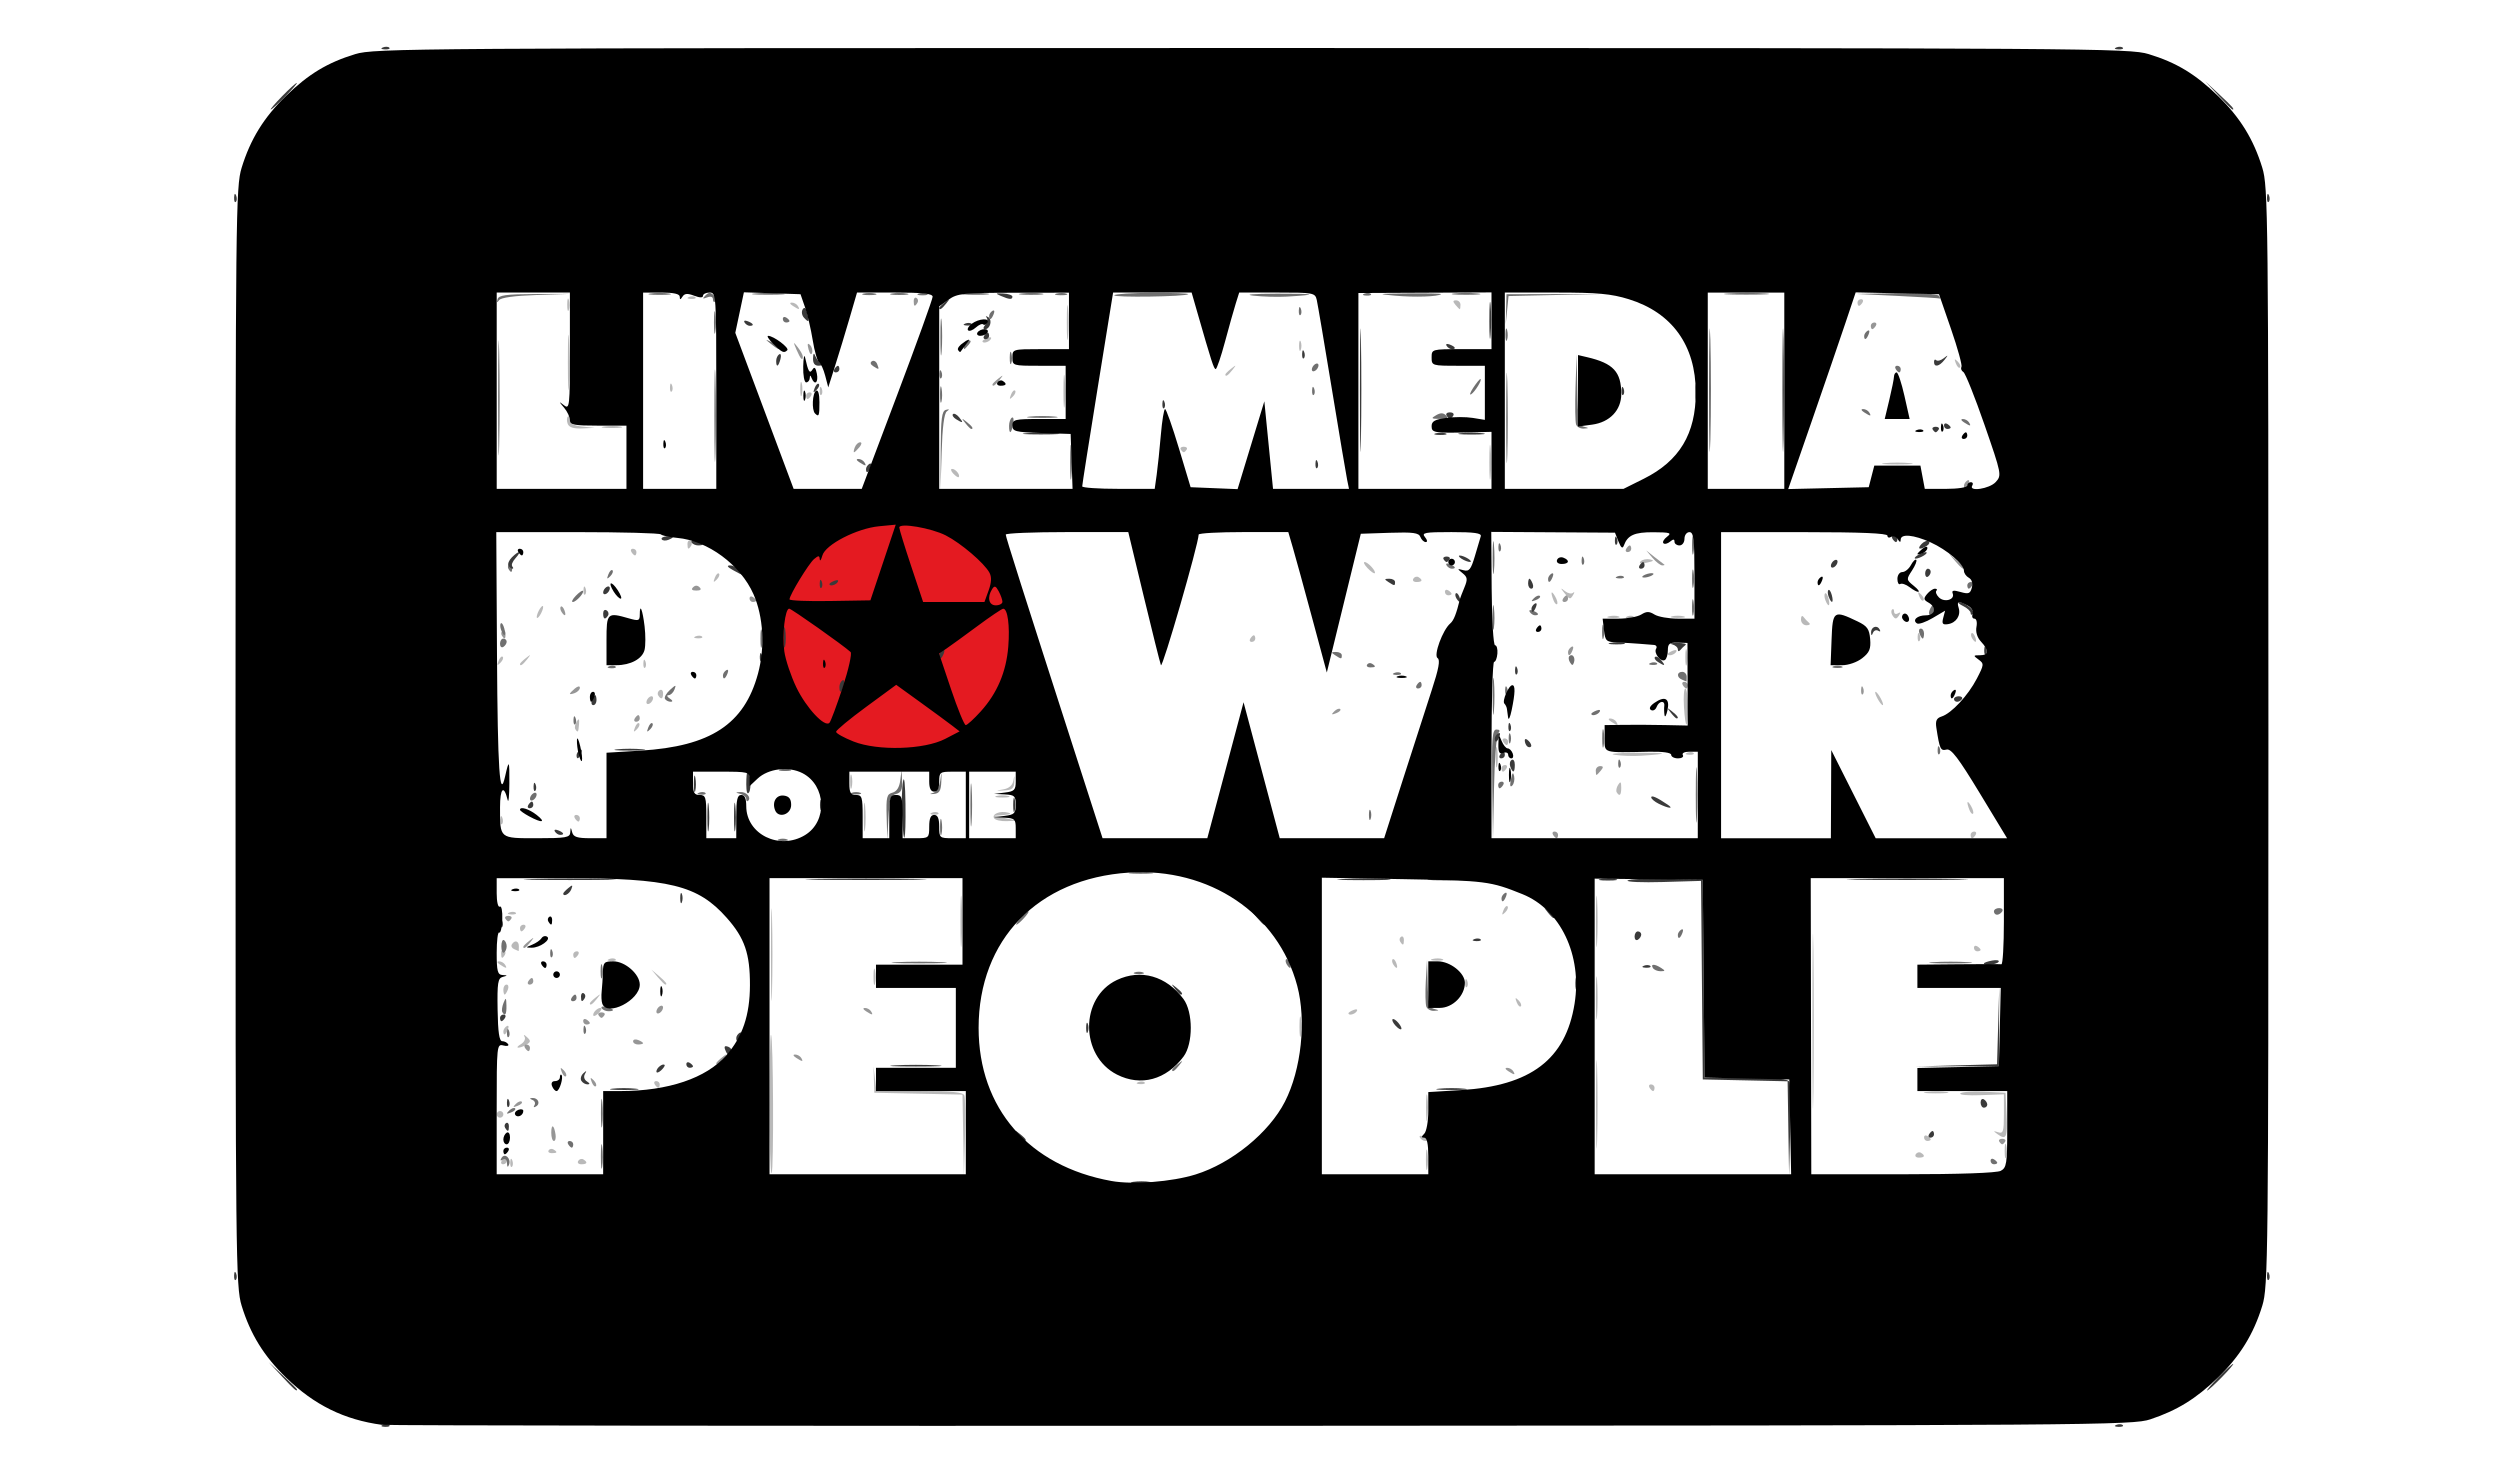 <?xml version="1.0" encoding="UTF-8" standalone="no"?>
<svg xmlns="http://www.w3.org/2000/svg" xmlns:svg="http://www.w3.org/2000/svg" width="136" height="80" viewBox="0 0 35.983 21.167" version="1.1" id="svg1" xml:space="preserve">
  <defs id="defs1"></defs>
  <g id="layer1">
    <g id="g9" transform="matrix(0.181,0,0,0.181,-1.004,-4.634)">
      <ellipse style="fill:#e41a21;fill-opacity:1;stroke-width:5.292" id="path9" cx="76.698" cy="76.252" rx="9.884" ry="9.192"></ellipse>
      <path style="display:inline;fill:#b9b9b9" d="m 66.739,113.426 c 0,-3.104 0.053,-5.591 0.118,-5.526 0.187,0.187 0.233,10.82 0.048,11.005 -0.091,0.091 -0.166,-2.374 -0.166,-5.478 z m 15.402,2.455 -0.057,-3.233 -3.506,-0.074 -3.506,-0.074 -0.032,-1.058 -0.032,-1.058 0.114,0.992 0.114,0.992 h 3.432 c 2.587,0 3.465,0.085 3.565,0.347 0.073,0.191 0.095,1.709 0.048,3.373 l -0.085,3.027 z m 36.796,1.911 c 0.002,-0.728 0.053,-0.994 0.114,-0.592 0.061,0.402 0.059,0.997 -0.004,1.323 -0.063,0.325 -0.113,-0.004 -0.111,-0.731 z m 13.53,-4.366 c 0,-3.129 0.038,-4.409 0.085,-2.844 0.047,1.564 0.047,4.124 0,5.689 -0.047,1.564 -0.085,0.284 -0.085,-2.844 z m -86.346,4.608 c 0.013,-0.308 0.075,-0.371 0.16,-0.16 0.076,0.191 0.067,0.419 -0.021,0.507 -0.088,0.088 -0.15,-0.068 -0.139,-0.347 z m -0.682,-0.11 c 0.09,-0.146 0.216,-0.265 0.28,-0.265 0.064,0 0.117,0.119 0.117,0.265 0,0.146 -0.126,0.265 -0.28,0.265 -0.154,0 -0.207,-0.119 -0.117,-0.265 z m 6.088,-0.004 c 0.091,-0.148 0.277,-0.2 0.412,-0.117 0.367,0.227 0.299,0.386 -0.166,0.386 -0.227,0 -0.338,-0.121 -0.246,-0.269 z m 98.147,-11.108 c 0,-6.185 0.035,-8.715 0.077,-5.622 0.042,3.092 0.042,8.152 0,11.245 -0.042,3.092 -0.077,0.562 -0.077,-5.622 z m 15.286,10.319 c 0,-0.509 0.054,-0.718 0.121,-0.463 0.067,0.255 0.067,0.671 0,0.926 -0.067,0.255 -0.121,0.046 -0.121,-0.463 z m -7.07,0.26 c 0.091,-0.148 0.277,-0.2 0.412,-0.117 0.367,0.227 0.299,0.386 -0.166,0.386 -0.227,0 -0.338,-0.121 -0.246,-0.269 z M 49.174,117.082 c 0.076,-0.124 0.25,-0.156 0.385,-0.073 0.346,0.214 0.307,0.297 -0.139,0.297 -0.212,0 -0.323,-0.101 -0.246,-0.225 z m 69.293,-1.007 c -0.093,-0.15 0.013,-0.194 0.249,-0.104 0.458,0.176 0.542,0.366 0.162,0.366 -0.137,0 -0.322,-0.118 -0.411,-0.262 z m 40.083,-0.019 c 0,-0.154 0.119,-0.207 0.265,-0.117 0.146,0.09 0.265,0.216 0.265,0.28 0,0.064 -0.119,0.117 -0.265,0.117 -0.146,0 -0.265,-0.126 -0.265,-0.28 z m 5.821,-0.278 c -0.335,-0.241 -0.325,-0.262 0.066,-0.137 0.406,0.131 0.463,-0.046 0.463,-1.434 v -1.583 l -1.839,0.07 c -1.012,0.039 -1.744,-0.025 -1.627,-0.142 0.117,-0.117 0.974,-0.176 1.905,-0.132 l 1.693,0.08 0.078,1.786 c 0.079,1.806 -0.022,2.009 -0.74,1.492 z m -45.424,-2.088 c 0,-0.946 0.048,-1.333 0.107,-0.86 0.059,0.473 0.059,1.247 0,1.72 -0.059,0.473 -0.107,0.086 -0.107,-0.86 z m -73.903,0.529 c 0,-0.146 0.119,-0.265 0.265,-0.265 0.146,0 0.265,0.119 0.265,0.265 0,0.146 -0.119,0.265 -0.265,0.265 -0.146,0 -0.265,-0.119 -0.265,-0.265 z m 113.709,-1.779 c 0.476,-0.059 1.19,-0.058 1.587,0.003 0.398,0.06 0.008,0.109 -0.865,0.107 -0.873,-0.001 -1.198,-0.051 -0.723,-0.11 z m -22.031,-0.337 c -0.09,-0.146 -0.037,-0.265 0.117,-0.265 0.154,0 0.28,0.119 0.28,0.265 0,0.146 -0.052,0.265 -0.117,0.265 -0.064,0 -0.19,-0.119 -0.28,-0.265 z m -79.11,-0.265 c -0.09,-0.146 -0.037,-0.265 0.117,-0.265 0.154,0 0.28,0.119 0.28,0.265 0,0.146 -0.052,0.265 -0.117,0.265 -0.064,0 -0.19,-0.119 -0.28,-0.265 z m 38.447,-0.181 c 0.191,-0.076 0.419,-0.067 0.507,0.021 0.088,0.088 -0.068,0.15 -0.347,0.139 -0.308,-0.013 -0.371,-0.075 -0.16,-0.16 z m -49.091,-3.019 c 0.258,-0.15 0.389,-0.414 0.292,-0.587 -0.112,-0.2 -0.043,-0.19 0.191,0.027 0.313,0.291 0.309,0.379 -0.027,0.591 -0.217,0.137 -0.514,0.248 -0.659,0.246 -0.146,-0.002 -0.054,-0.127 0.204,-0.277 z m 61.916,-1.431 c 0.002,-0.728 0.053,-0.994 0.114,-0.592 0.061,0.402 0.059,0.998 -0.004,1.323 -0.063,0.325 -0.113,-0.004 -0.111,-0.731 z m -63.311,0.412 c 0,-0.137 0.118,-0.322 0.262,-0.411 0.15,-0.093 0.194,0.013 0.104,0.249 -0.176,0.458 -0.366,0.542 -0.366,0.162 z m 86.881,-2.661 c 0,-1.528 0.044,-2.153 0.097,-1.389 0.053,0.764 0.053,2.014 0,2.778 -0.053,0.764 -0.097,0.139 -0.097,-1.389 z m -65.601,-3.44 c 0,-3.274 0.038,-4.614 0.084,-2.977 0.046,1.637 0.046,4.316 0,5.953 -0.046,1.637 -0.084,0.298 -0.084,-2.977 z m -14.136,4.789 c 0,-0.275 0.503,-0.672 0.652,-0.516 0.048,0.051 -0.079,0.246 -0.282,0.434 -0.204,0.188 -0.37,0.224 -0.37,0.082 z m 60.06,-0.13 c 0,-0.057 0.185,-0.175 0.411,-0.262 0.235,-0.09 0.342,-0.046 0.249,0.104 -0.155,0.251 -0.66,0.372 -0.66,0.158 z m 13.378,-0.877 c -0.144,-0.377 -0.113,-0.407 0.148,-0.148 0.181,0.179 0.262,0.393 0.181,0.474 -0.082,0.082 -0.229,-0.065 -0.329,-0.326 z m -73.703,0.087 c 0,-0.055 0.208,-0.263 0.463,-0.463 0.42,-0.329 0.429,-0.32 0.1,0.1 -0.346,0.441 -0.563,0.581 -0.563,0.363 z m -6.879,-1.091 c 0,-0.218 0.115,-0.397 0.256,-0.397 0.141,0 0.188,0.179 0.104,0.397 -0.084,0.218 -0.199,0.397 -0.256,0.397 -0.057,0 -0.104,-0.179 -0.104,-0.397 z m 29.435,-1.058 c 0.003,-0.582 0.057,-0.789 0.12,-0.46 0.063,0.329 0.061,0.805 -0.005,1.058 -0.066,0.253 -0.118,-0.016 -0.115,-0.598 z m 47.05,0.507 c 0.013,-0.308 0.075,-0.371 0.16,-0.16 0.076,0.191 0.067,0.419 -0.021,0.507 -0.088,0.088 -0.15,-0.068 -0.139,-0.347 z m -64.207,-0.441 -0.504,-0.595 0.595,0.504 c 0.559,0.474 0.716,0.687 0.504,0.687 -0.05,0 -0.318,-0.268 -0.595,-0.595 z m -12.543,-0.992 c -0.238,-0.154 -0.271,-0.258 -0.082,-0.261 0.173,-0.002 0.389,0.115 0.479,0.261 0.203,0.328 0.111,0.328 -0.397,0 z m 71.03,-0.018 c -0.096,-0.155 -0.118,-0.339 -0.048,-0.408 0.069,-0.069 0.197,0.058 0.283,0.282 0.179,0.466 0.026,0.548 -0.234,0.126 z m -62.348,-0.428 c 0.191,-0.076 0.419,-0.067 0.507,0.021 0.088,0.088 -0.068,0.15 -0.347,0.139 -0.308,-0.013 -0.371,-0.075 -0.16,-0.16 z m 27.933,-2.994 c 0,-1.819 0.042,-2.563 0.094,-1.654 0.052,0.91 0.052,2.398 0,3.307 -0.052,0.909 -0.094,0.165 -0.094,-1.654 z m 37.54,2.992 c 0.257,-0.067 0.615,-0.063 0.794,0.01 0.179,0.072 -0.032,0.127 -0.468,0.122 -0.437,-0.005 -0.583,-0.065 -0.326,-0.132 z m 12.995,-2.992 c 0,-1.819 0.042,-2.563 0.094,-1.654 0.052,0.91 0.052,2.398 0,3.307 -0.052,0.909 -0.094,0.165 -0.094,-1.654 z m -87.062,2.525 c 0,-0.212 0.101,-0.323 0.225,-0.246 0.124,0.076 0.156,0.25 0.073,0.385 -0.214,0.346 -0.297,0.307 -0.297,-0.139 z m 5.733,0.121 c 0,-0.146 0.126,-0.265 0.28,-0.265 0.154,0 0.207,0.119 0.117,0.265 -0.09,0.146 -0.216,0.265 -0.28,0.265 -0.064,0 -0.117,-0.119 -0.117,-0.265 z m -4.698,-0.44 c -0.183,-0.074 -0.265,-0.243 -0.183,-0.376 0.232,-0.376 0.559,-0.285 0.559,0.155 0,0.218 -0.01,0.387 -0.022,0.376 -0.012,-0.011 -0.172,-0.081 -0.354,-0.155 z M 162.518,100.975 c 0,-0.154 0.119,-0.207 0.265,-0.117 0.146,0.09 0.265,0.216 0.265,0.28 0,0.064 -0.119,0.117 -0.265,0.117 -0.146,0 -0.265,-0.126 -0.265,-0.28 z m -45.629,-0.495 c -0.084,-0.135 -0.051,-0.309 0.073,-0.385 0.124,-0.076 0.225,0.034 0.225,0.246 0,0.446 -0.083,0.485 -0.297,0.139 z M 46.895,99.403 c 0,-0.146 0.126,-0.265 0.28,-0.265 0.154,0 0.207,0.119 0.117,0.265 -0.09,0.146 -0.216,0.265 -0.28,0.265 -0.064,0 -0.117,-0.119 -0.117,-0.265 z m -0.843,-1.239 c 0.191,-0.076 0.419,-0.067 0.507,0.021 0.088,0.088 -0.068,0.15 -0.347,0.139 -0.308,-0.013 -0.371,-0.075 -0.16,-0.16 z m 79.045,-0.161 c 0.099,-0.261 0.247,-0.408 0.329,-0.326 0.082,0.081 1.7e-4,0.295 -0.181,0.474 -0.261,0.259 -0.292,0.229 -0.148,-0.148 z M 74.234,90.54 c 0.001,-1.019 0.049,-1.403 0.106,-0.854 0.057,0.549 0.056,1.382 -0.002,1.852 -0.058,0.47 -0.105,0.021 -0.104,-0.998 z m 88.019,1.455 c 0,-0.146 0.126,-0.265 0.28,-0.265 0.154,0 0.207,0.119 0.117,0.265 -0.09,0.146 -0.216,0.265 -0.28,0.265 -0.064,0 -0.117,-0.119 -0.117,-0.265 z M 45.328,90.782 c 0.013,-0.308 0.075,-0.371 0.16,-0.16 0.076,0.191 0.067,0.419 -0.021,0.507 -0.088,0.088 -0.15,-0.068 -0.139,-0.347 z m 5.932,-0.11 c -0.09,-0.146 -0.037,-0.265 0.117,-0.265 0.154,0 0.28,0.119 0.28,0.265 0,0.146 -0.053,0.265 -0.117,0.265 -0.064,0 -0.19,-0.119 -0.28,-0.265 z m 33.336,-0.002 c -0.207,-0.336 0.477,-0.612 1.11,-0.448 0.31,0.08 0.198,0.147 -0.315,0.189 l -0.794,0.066 0.926,0.195 0.926,0.195 -0.844,0.035 c -0.464,0.019 -0.918,-0.085 -1.009,-0.232 z m -4.943,-0.443 c 0.191,-0.076 0.419,-0.067 0.507,0.021 0.088,0.088 -0.068,0.15 -0.347,0.139 -0.308,-0.013 -0.371,-0.075 -0.16,-0.16 z M 162.154,90 c -0.255,-0.665 -0.18,-0.837 0.132,-0.301 0.154,0.266 0.225,0.539 0.157,0.607 -0.068,0.068 -0.198,-0.07 -0.289,-0.306 z M 84.797,88.902 c 0.255,-0.067 0.671,-0.067 0.926,0 0.255,0.067 0.046,0.121 -0.463,0.121 -0.509,0 -0.718,-0.054 -0.463,-0.121 z m 49.312,-0.293 c -0.072,-0.116 -0.021,-0.384 0.113,-0.595 0.19,-0.3 0.244,-0.254 0.247,0.211 0.004,0.612 -0.13,0.756 -0.36,0.384 z M 73.15,87.761 c 0,-0.509 0.054,-0.718 0.121,-0.463 0.067,0.255 0.067,0.671 0,0.926 -0.067,0.255 -0.121,0.046 -0.121,-0.463 z m 12.16,0.618 c 0.471,-0.08 0.748,-0.316 0.819,-0.7 0.088,-0.475 0.103,-0.46 0.082,0.082 -0.021,0.544 -0.167,0.668 -0.819,0.7 -0.722,0.035 -0.729,0.027 -0.082,-0.082 z m 39.184,-2.602 c 0.002,-0.728 0.053,-0.994 0.114,-0.592 0.061,0.402 0.059,0.997 -0.004,1.323 -0.063,0.325 -0.113,-0.004 -0.111,-0.731 z m 0.454,0.926 c 0,-0.146 0.126,-0.265 0.28,-0.265 0.154,0 0.207,0.119 0.117,0.265 -0.09,0.146 -0.216,0.265 -0.28,0.265 -0.064,0 -0.117,-0.119 -0.117,-0.265 z m 8.996,-1.078 c -0.509,-0.084 0.265,-0.157 1.72,-0.162 2.597,-0.009 2.753,0.084 0.397,0.237 -0.655,0.043 -1.607,0.009 -2.117,-0.075 z m 5.771,-0.161 c 0.191,-0.076 0.419,-0.067 0.507,0.021 0.088,0.088 -0.068,0.15 -0.347,0.139 -0.308,-0.013 -0.371,-0.075 -0.16,-0.16 z M 125.079,84.586 c -0.09,-0.146 -0.037,-0.265 0.117,-0.265 0.154,0 0.28,0.119 0.28,0.265 0,0.146 -0.052,0.265 -0.117,0.265 -0.064,0 -0.19,-0.119 -0.28,-0.265 z M 51.294,83.582 c -0.072,-0.116 -0.025,-0.382 0.105,-0.592 0.178,-0.287 0.224,-0.235 0.191,0.211 -0.048,0.642 -0.096,0.704 -0.296,0.381 z m 4.746,-0.131 c 0.099,-0.261 0.247,-0.408 0.329,-0.326 0.081,0.081 1.67e-4,0.295 -0.181,0.474 -0.261,0.259 -0.292,0.229 -0.148,-0.148 z m 77.638,-0.452 c -0.238,-0.154 -0.271,-0.258 -0.082,-0.261 0.173,-0.002 0.389,0.115 0.479,0.261 0.203,0.328 0.111,0.328 -0.397,0 z m 5.779,-1.191 c -0.05,-0.801 -0.001,-1.455 0.108,-1.455 0.109,1.98e-4 0.198,0.655 0.198,1.456 0,1.878 -0.189,1.878 -0.306,-3.61e-4 z M 56.949,81.443 c 0,-0.146 0.119,-0.338 0.265,-0.428 0.146,-0.09 0.265,-0.044 0.265,0.101 0,0.146 -0.119,0.338 -0.265,0.428 -0.146,0.09 -0.265,0.044 -0.265,-0.101 z M 154.845,81.147 c -0.156,-0.291 -0.224,-0.529 -0.151,-0.529 0.073,0 0.26,0.238 0.415,0.529 0.156,0.291 0.224,0.529 0.151,0.529 -0.073,0 -0.26,-0.238 -0.415,-0.529 z M 57.887,80.901 c -0.084,-0.135 -0.031,-0.321 0.117,-0.412 0.148,-0.091 0.269,0.019 0.269,0.246 0,0.465 -0.159,0.533 -0.386,0.166 z m -1.181,-2.554 c 0.013,-0.308 0.075,-0.371 0.16,-0.16 0.076,0.191 0.067,0.419 -0.021,0.507 -0.088,0.088 -0.15,-0.068 -0.139,-0.347 z m 82.86,-0.507 c 0.003,-0.582 0.057,-0.789 0.12,-0.46 0.063,0.329 0.061,0.805 -0.005,1.058 -0.066,0.253 -0.118,-0.016 -0.115,-0.598 z m -94.374,0.319 c 0.099,-0.261 0.247,-0.408 0.329,-0.326 0.081,0.081 1.68e-4,0.295 -0.181,0.474 -0.261,0.259 -0.292,0.229 -0.148,-0.148 z m 1.703,0.242 c 0,-0.055 0.208,-0.263 0.463,-0.463 0.42,-0.329 0.429,-0.32 0.1,0.1 -0.346,0.441 -0.563,0.581 -0.563,0.363 z m 91.281,-0.798 c 0,-0.057 0.185,-0.175 0.411,-0.262 0.235,-0.09 0.342,-0.046 0.249,0.104 -0.155,0.251 -0.66,0.372 -0.66,0.158 z m -33.205,-1.219 c 0.09,-0.146 0.216,-0.265 0.28,-0.265 0.064,0 0.117,0.119 0.117,0.265 0,0.146 -0.126,0.265 -0.28,0.265 -0.154,0 -0.207,-0.119 -0.117,-0.265 z m 53.07,-0.154 c 0.013,-0.308 0.075,-0.371 0.16,-0.16 0.076,0.191 0.067,0.419 -0.021,0.507 -0.088,0.088 -0.15,-0.068 -0.139,-0.347 z m 4.334,0.137 c -0.096,-0.155 -0.118,-0.339 -0.048,-0.408 0.069,-0.069 0.197,0.058 0.283,0.282 0.179,0.466 0.026,0.548 -0.234,0.126 z M 60.868,76.204 c 0.191,-0.076 0.419,-0.067 0.507,0.021 0.088,0.088 -0.068,0.15 -0.347,0.139 -0.308,-0.013 -0.371,-0.075 -0.16,-0.16 z m 87.895,-1.341 c 0.002,-0.264 0.089,-0.349 0.202,-0.198 0.109,0.146 0.305,0.354 0.437,0.463 0.132,0.109 0.041,0.198 -0.202,0.198 -0.245,0 -0.439,-0.206 -0.437,-0.463 z M 48.226,74.665 c 0,-0.146 0.115,-0.443 0.256,-0.661 0.141,-0.218 0.256,-0.278 0.256,-0.132 0,0.146 -0.115,0.443 -0.256,0.661 -0.141,0.218 -0.256,0.278 -0.256,0.132 z m 85.259,-0.051 c 0.257,-0.067 0.615,-0.063 0.794,0.01 0.179,0.072 -0.032,0.127 -0.468,0.122 -0.437,-0.005 -0.583,-0.065 -0.326,-0.132 z m 1.467,0.003 c 0.191,-0.076 0.419,-0.067 0.507,0.021 0.088,0.088 -0.068,0.15 -0.347,0.139 -0.308,-0.013 -0.371,-0.075 -0.16,-0.16 z m 3.555,-0.002 c 0.255,-0.067 0.671,-0.067 0.926,0 0.255,0.067 0.046,0.121 -0.463,0.121 -0.509,0 -0.718,-0.054 -0.463,-0.121 z m 17.518,-0.1 c -0.096,-0.155 -0.103,-0.354 -0.016,-0.441 0.087,-0.087 0.159,-0.013 0.159,0.166 0,0.178 0.137,0.239 0.305,0.136 0.189,-0.117 0.234,-0.073 0.117,0.117 -0.234,0.379 -0.343,0.383 -0.565,0.023 z m -26.944,-1.183 c -0.255,-0.665 -0.18,-0.837 0.132,-0.301 0.154,0.266 0.225,0.539 0.157,0.607 -0.068,0.068 -0.198,-0.07 -0.289,-0.306 z m 21.622,-0.001 c -0.086,-0.225 -0.098,-0.467 -0.025,-0.54 0.072,-0.072 0.195,0.111 0.273,0.408 0.165,0.63 -0.018,0.728 -0.247,0.131 z m 7.466,-0.308 c -0.144,-0.377 -0.113,-0.407 0.148,-0.148 0.181,0.179 0.262,0.393 0.181,0.474 -0.082,0.081 -0.229,-0.065 -0.329,-0.326 z m -28.229,-0.276 c -0.321,-0.41 -0.315,-0.425 0.058,-0.135 0.232,0.181 0.519,0.24 0.638,0.132 0.119,-0.108 0.131,-0.047 0.026,0.135 -0.246,0.427 -0.289,0.42 -0.722,-0.132 z M 51.943,72.526 c 0.013,-0.308 0.075,-0.371 0.16,-0.16 0.076,0.191 0.067,0.419 -0.021,0.507 -0.088,0.088 -0.15,-0.068 -0.139,-0.347 z m 68.506,0.139 c 0,-0.154 0.119,-0.207 0.265,-0.117 0.146,0.09 0.265,0.216 0.265,0.28 0,0.064 -0.119,0.117 -0.265,0.117 -0.146,0 -0.265,-0.126 -0.265,-0.28 z M 62.39,71.544 c 0.099,-0.261 0.247,-0.408 0.329,-0.326 0.081,0.081 1.68e-4,0.295 -0.181,0.474 -0.261,0.259 -0.292,0.229 -0.148,-0.148 z m 55.548,0.073 c 0.091,-0.148 0.277,-0.2 0.412,-0.117 0.367,0.227 0.299,0.386 -0.166,0.386 -0.227,0 -0.338,-0.121 -0.246,-0.269 z m -3.641,-0.834 c -0.255,-0.267 -0.359,-0.485 -0.231,-0.485 0.267,0 0.954,0.765 0.798,0.888 -0.057,0.045 -0.312,-0.136 -0.567,-0.403 z m 21.714,-0.543 c 0.141,-0.141 0.478,-0.21 0.748,-0.152 0.364,0.077 0.297,0.144 -0.257,0.257 -0.483,0.098 -0.657,0.062 -0.491,-0.104 z M 55.759,69.505 c -0.09,-0.146 -0.037,-0.265 0.117,-0.265 0.154,0 0.28,0.119 0.28,0.265 0,0.146 -0.053,0.265 -0.117,0.265 -0.064,0 -0.19,-0.119 -0.28,-0.265 z m 4.454,-0.65 c 0,-0.212 0.101,-0.323 0.225,-0.246 0.124,0.076 0.156,0.25 0.073,0.385 -0.214,0.346 -0.297,0.307 -0.297,-0.139 z M 123.981,62.361 c 0,-1.237 0.046,-1.743 0.101,-1.124 0.056,0.618 0.056,1.63 0,2.249 -0.056,0.618 -0.101,0.112 -0.101,-1.124 z m -42.635,0.899 c -0.188,-0.204 -0.224,-0.37 -0.082,-0.37 0.275,0 0.672,0.503 0.516,0.652 -0.051,0.048 -0.246,-0.079 -0.434,-0.282 z m 74.094,-0.828 c 0.546,-0.057 1.439,-0.057 1.984,0 0.546,0.057 0.099,0.104 -0.992,0.104 -1.091,0 -1.538,-0.047 -0.992,-0.104 z M 99.442,61.347 c -0.075,-0.121 0.032,-0.22 0.237,-0.22 0.205,0 0.312,0.099 0.237,0.22 -0.075,0.121 -0.182,0.22 -0.237,0.22 -0.056,0 -0.162,-0.099 -0.237,-0.22 z M 50.69,59.307 c -0.086,-0.225 -0.082,-0.483 0.008,-0.573 0.091,-0.091 0.165,0.026 0.165,0.26 0,0.296 0.301,0.456 0.992,0.529 l 0.992,0.104 -1,0.044 c -0.688,0.031 -1.049,-0.083 -1.157,-0.364 z m 2.889,0.218 c 0.402,-0.061 0.997,-0.059 1.323,0.004 0.325,0.063 -0.004,0.113 -0.731,0.111 -0.728,-0.002 -0.994,-0.053 -0.592,-0.114 z m 36.533,-2.853 c 9.61e-4,-1.164 0.047,-1.608 0.103,-0.985 0.056,0.622 0.055,1.575 -0.002,2.117 -0.057,0.542 -0.103,0.033 -0.102,-1.131 z M 50.703,54.424 c 0,-1.965 0.042,-2.768 0.093,-1.786 0.051,0.982 0.051,2.59 0,3.572 -0.051,0.982 -0.093,0.179 -0.093,-1.786 z m 18.479,2.117 c 0,-0.509 0.054,-0.718 0.121,-0.463 0.067,0.255 0.067,0.671 0,0.926 -0.067,0.255 -0.121,0.046 -0.121,-0.463 z m 0.468,0.529 c 0,-0.146 0.126,-0.265 0.28,-0.265 0.154,0 0.207,0.119 0.117,0.265 -0.09,0.146 -0.216,0.265 -0.28,0.265 -0.064,0 -0.117,-0.119 -0.117,-0.265 z m 16.289,-0.078 c 0.099,-0.261 0.247,-0.408 0.329,-0.326 0.081,0.081 1.68e-4,0.295 -0.181,0.474 -0.261,0.259 -0.292,0.229 -0.148,-0.148 z M 70.728,56.651 c 0.013,-0.308 0.075,-0.371 0.16,-0.16 0.076,0.191 0.067,0.419 -0.021,0.507 -0.088,0.088 -0.15,-0.068 -0.139,-0.347 z M 58.822,56.386 c 0.013,-0.308 0.075,-0.371 0.16,-0.16 0.076,0.191 0.067,0.419 -0.021,0.507 -0.088,0.088 -0.15,-0.068 -0.139,-0.347 z m 44.165,-1.004 c 0,-0.055 0.208,-0.263 0.463,-0.463 0.42,-0.329 0.429,-0.32 0.1,0.1 -0.346,0.441 -0.563,0.581 -0.563,0.363 z m 58.093,-0.881 c -0.144,-0.377 -0.113,-0.407 0.148,-0.148 0.181,0.179 0.262,0.393 0.181,0.474 -0.082,0.081 -0.229,-0.065 -0.329,-0.326 z m -52.23,-1.4 c 0,-0.364 0.06,-0.513 0.133,-0.331 0.073,0.182 0.073,0.48 0,0.661 -0.073,0.182 -0.133,0.033 -0.133,-0.331 z M 90.379,51.249 c 0,-1.237 0.046,-1.743 0.101,-1.124 0.056,0.618 0.056,1.63 0,2.249 -0.056,0.618 -0.101,0.112 -0.101,-1.124 z m -6.707,1.484 c 0,-0.057 0.185,-0.175 0.411,-0.262 0.235,-0.09 0.342,-0.046 0.249,0.104 -0.155,0.251 -0.66,0.372 -0.66,0.158 z M 50.651,49.794 c 0.005,-0.437 0.065,-0.583 0.132,-0.326 0.067,0.257 0.063,0.615 -0.01,0.794 -0.072,0.179 -0.127,-0.031 -0.122,-0.468 z m 17.94,0.132 c -0.238,-0.154 -0.271,-0.258 -0.082,-0.261 0.173,-0.002 0.389,0.115 0.479,0.261 0.203,0.328 0.111,0.328 -0.397,0 z m 52.689,-0.088 c -0.219,-0.264 -0.205,-0.353 0.056,-0.353 0.192,0 0.349,0.159 0.349,0.353 0,0.194 -0.025,0.353 -0.056,0.353 -0.031,0 -0.188,-0.159 -0.349,-0.353 z m 31.978,-0.176 c 0,-0.146 0.126,-0.265 0.28,-0.265 0.154,0 0.207,0.119 0.117,0.265 -0.09,0.146 -0.216,0.265 -0.28,0.265 -0.064,0 -0.117,-0.119 -0.117,-0.265 z M 60.339,49.216 c 0.191,-0.076 0.419,-0.067 0.507,0.021 0.088,0.088 -0.068,0.15 -0.347,0.139 -0.308,-0.013 -0.371,-0.075 -0.16,-0.16 z" id="path6"></path>
      <path style="display:inline;fill:#969696" d="m 164.53,116.381 c -0.075,-0.121 0.032,-0.22 0.237,-0.22 0.205,0 0.312,0.099 0.237,0.22 -0.075,0.121 -0.182,0.22 -0.237,0.22 -0.056,0 -0.162,-0.099 -0.237,-0.22 z M 49.382,115.684 c 0,-0.741 0.22,-0.657 0.34,0.13 0.044,0.287 -0.015,0.522 -0.13,0.522 -0.116,0 -0.21,-0.294 -0.21,-0.653 z m -2.822,-2.291 c 0.179,-0.181 0.393,-0.262 0.474,-0.181 0.081,0.082 -0.065,0.229 -0.326,0.329 -0.377,0.144 -0.407,0.113 -0.148,-0.148 z m 6.041,-1.742 c -0.144,-0.377 -0.113,-0.407 0.148,-0.148 0.181,0.179 0.262,0.393 0.181,0.474 -0.081,0.082 -0.229,-0.065 -0.329,-0.326 z m -2.381,-0.794 c -0.144,-0.377 -0.113,-0.407 0.148,-0.148 0.181,0.179 0.262,0.393 0.181,0.474 -0.081,0.082 -0.229,-0.065 -0.329,-0.326 z m 75.257,-0.078 c -0.238,-0.154 -0.271,-0.258 -0.082,-0.261 0.173,-0.002 0.389,0.115 0.479,0.261 0.203,0.328 0.111,0.328 -0.397,0 z M 62.505,110.151 c 0,-0.055 0.208,-0.263 0.463,-0.463 0.42,-0.329 0.429,-0.32 0.1,0.1 -0.346,0.441 -0.563,0.581 -0.563,0.363 z m 6.35,-0.429 c -0.238,-0.154 -0.271,-0.258 -0.082,-0.261 0.173,-0.002 0.389,0.115 0.479,0.261 0.203,0.328 0.111,0.328 -0.397,0 z m -21.564,-0.794 c -0.09,-0.146 -0.037,-0.265 0.117,-0.265 0.154,0 0.28,0.119 0.28,0.265 0,0.146 -0.053,0.265 -0.117,0.265 -0.064,0 -0.19,-0.119 -0.28,-0.265 z m 8.599,-0.521 c 0,-0.141 0.179,-0.188 0.397,-0.104 0.218,0.084 0.397,0.199 0.397,0.256 0,0.057 -0.179,0.104 -0.397,0.104 -0.218,0 -0.397,-0.115 -0.397,-0.256 z m -3.969,-1.611 c 0,-0.154 0.119,-0.207 0.265,-0.117 0.146,0.09 0.265,0.216 0.265,0.28 0,0.064 -0.119,0.117 -0.265,0.117 -0.146,0 -0.265,-0.126 -0.265,-0.28 z m 1.218,-0.469 c -0.075,-0.121 0.032,-0.22 0.237,-0.22 0.205,0 0.312,0.099 0.237,0.22 -0.075,0.121 -0.182,0.22 -0.237,0.22 -0.056,0 -0.162,-0.099 -0.237,-0.22 z m 4.603,-0.277 c 0,-0.146 0.119,-0.338 0.265,-0.428 0.146,-0.09 0.265,-0.044 0.265,0.101 0,0.146 -0.119,0.338 -0.265,0.428 -0.146,0.09 -0.265,0.044 -0.265,-0.101 z m 16.669,-0.031 c -0.238,-0.154 -0.271,-0.258 -0.082,-0.261 0.173,-0.002 0.389,0.115 0.479,0.261 0.203,0.328 0.111,0.328 -0.397,0 z M 47.556,103.636 c 0.09,-0.146 0.216,-0.265 0.28,-0.265 0.064,0 0.117,0.119 0.117,0.265 0,0.146 -0.126,0.265 -0.28,0.265 -0.154,0 -0.207,-0.119 -0.117,-0.265 z m -0.397,-2.746 c 0,-0.055 0.208,-0.263 0.463,-0.463 0.42,-0.329 0.429,-0.32 0.1,0.1 -0.346,0.441 -0.563,0.581 -0.563,0.363 z M 45.732,98.653 c -0.075,-0.121 0.032,-0.22 0.237,-0.22 0.205,0 0.312,0.099 0.237,0.22 -0.075,0.121 -0.182,0.22 -0.237,0.22 -0.056,0 -0.162,-0.099 -0.237,-0.22 z m 83.317,-6.659 c -0.09,-0.146 -0.037,-0.265 0.117,-0.265 0.154,0 0.28,0.119 0.28,0.265 0,0.146 -0.052,0.265 -0.117,0.265 -0.064,0 -0.19,-0.119 -0.28,-0.265 z m 3.395,-5.115 c 0,-0.194 0.157,-0.353 0.349,-0.353 0.26,0 0.275,0.089 0.056,0.353 -0.161,0.194 -0.318,0.353 -0.349,0.353 -0.031,0 -0.056,-0.159 -0.056,-0.353 z M 56.023,82.734 c 0.09,-0.146 0.216,-0.265 0.28,-0.265 0.064,0 0.117,0.119 0.117,0.265 0,0.146 -0.126,0.265 -0.28,0.265 -0.154,0 -0.207,-0.119 -0.117,-0.265 z m 55.624,-0.562 c 0.179,-0.181 0.393,-0.262 0.474,-0.181 0.082,0.081 -0.065,0.229 -0.326,0.329 -0.377,0.144 -0.407,0.113 -0.148,-0.148 z M 50.864,80.774 c 0,-0.05 0.179,-0.24 0.397,-0.421 0.229,-0.19 0.397,-0.216 0.397,-0.061 0,0.148 -0.179,0.337 -0.397,0.421 -0.218,0.084 -0.397,0.111 -0.397,0.061 z M 153.543,80.463 c 0.013,-0.308 0.075,-0.371 0.16,-0.16 0.076,0.191 0.067,0.419 -0.021,0.507 -0.088,0.088 -0.15,-0.068 -0.139,-0.347 z m -14.176,-0.375 c -0.09,-0.146 -0.037,-0.265 0.117,-0.265 0.154,0 0.28,0.119 0.28,0.265 0,0.146 -0.052,0.265 -0.117,0.265 -0.064,0 -0.19,-0.119 -0.28,-0.265 z m -9.128,-2.63 c 0,-0.137 0.118,-0.322 0.262,-0.411 0.15,-0.093 0.194,0.014 0.104,0.249 -0.176,0.458 -0.366,0.542 -0.366,0.162 z M 45.451,76.138 c -0.084,-0.135 -0.051,-0.309 0.073,-0.385 0.124,-0.076 0.225,0.034 0.225,0.246 0,0.446 -0.083,0.485 -0.297,0.139 z m 4.74,-1.888 c -0.096,-0.155 -0.118,-0.339 -0.048,-0.408 0.069,-0.069 0.197,0.058 0.283,0.282 0.179,0.466 0.026,0.548 -0.234,0.126 z m 14.96,-1.056 c 0,-0.154 0.119,-0.207 0.265,-0.117 0.146,0.09 0.265,0.216 0.265,0.28 0,0.064 -0.119,0.117 -0.265,0.117 -0.146,0 -0.265,-0.126 -0.265,-0.28 z m 64.691,0.016 c 0.09,-0.146 0.216,-0.265 0.28,-0.265 0.064,0 0.117,0.119 0.117,0.265 0,0.146 -0.126,0.265 -0.28,0.265 -0.154,0 -0.207,-0.119 -0.117,-0.265 z M 60.657,72.306 c 0.171,-0.171 0.35,-0.171 0.522,0 0.171,0.171 0.082,0.261 -0.261,0.261 -0.343,0 -0.432,-0.089 -0.261,-0.261 z m 100.38,-2.073 -0.504,-0.595 0.595,0.504 c 0.327,0.277 0.595,0.545 0.595,0.595 0,0.212 -0.213,0.055 -0.687,-0.504 z m -24.077,-0.265 -0.504,-0.595 0.661,0.526 c 0.364,0.289 0.711,0.557 0.772,0.595 0.061,0.038 -0.01,0.069 -0.157,0.069 -0.147,0 -0.494,-0.268 -0.772,-0.595 z m -2.092,-0.728 c 0.09,-0.146 0.216,-0.265 0.28,-0.265 0.064,0 0.117,0.119 0.117,0.265 0,0.146 -0.126,0.265 -0.28,0.265 -0.154,0 -0.207,-0.119 -0.117,-0.265 z m 26.855,-5.011 c 0,-0.137 0.118,-0.322 0.262,-0.411 0.15,-0.093 0.194,0.014 0.104,0.249 -0.176,0.458 -0.366,0.542 -0.366,0.162 z M 73.522,61.171 c 0.084,-0.218 0.273,-0.397 0.421,-0.397 0.155,0 0.129,0.168 -0.061,0.397 -0.181,0.218 -0.371,0.397 -0.421,0.397 -0.05,0 -0.023,-0.179 0.061,-0.397 z m 10.944,-4.995 c 0,-0.055 0.208,-0.263 0.463,-0.463 0.42,-0.329 0.429,-0.32 0.1,0.1 -0.346,0.441 -0.563,0.581 -0.563,0.363 z M 68.894,53.432 c -0.289,-0.675 -0.282,-0.69 0.09,-0.214 0.221,0.282 0.401,0.61 0.401,0.728 0,0.402 -0.179,0.214 -0.491,-0.514 z m 0.949,-0.045 c -0.115,-0.44 -0.081,-0.543 0.116,-0.347 0.154,0.154 0.227,0.436 0.164,0.627 -0.066,0.198 -0.186,0.078 -0.28,-0.28 z m 84.473,-1.873 c 0,-0.146 0.126,-0.265 0.28,-0.265 0.154,0 0.207,0.119 0.117,0.265 -0.09,0.146 -0.216,0.265 -0.28,0.265 -0.064,0 -0.117,-0.119 -0.117,-0.265 z M 78.204,49.541 c 0,-0.212 0.101,-0.323 0.225,-0.246 0.124,0.076 0.156,0.25 0.073,0.385 -0.214,0.346 -0.297,0.307 -0.297,-0.139 z" id="path5"></path>
      <path style="display:inline;fill:#707070" d="m 53.327,117.527 c 0.002,-0.873 0.051,-1.198 0.11,-0.723 0.059,0.476 0.058,1.19 -0.003,1.587 -0.06,0.398 -0.109,0.008 -0.107,-0.865 z m -7.469,0.58 c -0.013,-0.292 -0.14,-0.405 -0.326,-0.29 -0.197,0.122 -0.233,0.072 -0.102,-0.14 0.264,-0.428 0.787,0.063 0.591,0.554 -0.093,0.233 -0.148,0.19 -0.162,-0.125 z m 117.983,-0.198 c 0,-0.154 0.119,-0.207 0.265,-0.117 0.146,0.09 0.265,0.216 0.265,0.28 0,0.064 -0.119,0.117 -0.265,0.117 -0.146,0 -0.265,-0.126 -0.265,-0.28 z m -113.109,-1.307 c -0.09,-0.146 -0.037,-0.265 0.117,-0.265 0.154,0 0.28,0.119 0.28,0.265 0,0.146 -0.052,0.265 -0.117,0.265 -0.064,0 -0.19,-0.119 -0.28,-0.265 z m 2.6,-2.514 c 0.001,-1.019 0.049,-1.403 0.106,-0.854 0.057,0.549 0.056,1.382 -0.002,1.852 -0.058,0.47 -0.105,0.021 -0.104,-0.998 z m -7.301,-0.165 c 0.179,-0.181 0.393,-0.262 0.474,-0.181 0.081,0.082 -0.065,0.229 -0.326,0.329 -0.377,0.144 -0.407,0.113 -0.148,-0.148 z m 2.016,-0.433 c 0.096,-0.156 0.025,-0.343 -0.158,-0.417 -0.238,-0.096 -0.243,-0.14 -0.017,-0.155 0.455,-0.03 0.674,0.438 0.31,0.663 -0.185,0.114 -0.239,0.077 -0.135,-0.091 z m 50.707,-2.809 c 0,-0.055 0.208,-0.263 0.463,-0.463 0.42,-0.329 0.429,-0.32 0.1,0.1 -0.346,0.441 -0.563,0.581 -0.563,0.363 z m -52.896,-2.965 c 0.013,-0.308 0.075,-0.371 0.16,-0.16 0.076,0.191 0.067,0.419 -0.021,0.507 -0.088,0.088 -0.15,-0.068 -0.139,-0.347 z m 6.085,-0.265 c 0.013,-0.308 0.075,-0.371 0.16,-0.16 0.076,0.191 0.067,0.419 -0.021,0.507 -0.088,0.088 -0.15,-0.068 -0.139,-0.347 z m -6.454,-1.367 c -0.063,-0.109 -0.019,-0.437 0.098,-0.728 0.186,-0.462 0.215,-0.437 0.231,0.198 0.018,0.718 -0.105,0.917 -0.33,0.529 z m 7.904,-0.306 c -0.082,-0.132 0.09,-0.178 0.381,-0.101 0.618,0.162 0.696,0.341 0.148,0.341 -0.21,0 -0.448,-0.108 -0.53,-0.24 z m 65.579,-0.119 c -0.076,-0.197 -0.095,-1.12 -0.043,-2.051 l 0.095,-1.692 0.051,1.899 c 0.042,1.56 0.134,1.92 0.514,2.02 0.434,0.113 0.433,0.123 -0.008,0.152 -0.259,0.017 -0.533,-0.131 -0.609,-0.328 z m -67.976,-0.7 c 0.09,-0.146 0.216,-0.265 0.28,-0.265 0.064,0 0.117,0.119 0.117,0.265 0,0.146 -0.126,0.265 -0.28,0.265 -0.154,0 -0.207,-0.119 -0.117,-0.265 z m 2.31,-2.117 c 0,-0.509 0.054,-0.718 0.121,-0.463 0.067,0.255 0.067,0.671 0,0.926 -0.067,0.255 -0.121,0.046 -0.121,-0.463 z m 42.47,0.089 c 0.182,-0.073 0.48,-0.073 0.661,0 0.182,0.073 0.033,0.133 -0.331,0.133 -0.364,0 -0.513,-0.06 -0.331,-0.133 z m 41.209,-0.354 c -0.207,-0.335 0.143,-0.335 0.661,0 0.342,0.221 0.335,0.257 -0.051,0.261 -0.246,0.002 -0.521,-0.115 -0.611,-0.261 z m -29.115,-0.282 c -0.096,-0.155 -0.118,-0.339 -0.048,-0.408 0.069,-0.069 0.197,0.058 0.283,0.282 0.179,0.466 0.026,0.548 -0.234,0.126 z m -31.012,-0.179 c 0.982,-0.051 2.59,-0.051 3.572,0 0.982,0.051 0.179,0.093 -1.786,0.093 -1.965,0 -2.768,-0.042 -1.786,-0.093 z m 82.418,0.001 c 0.764,-0.053 2.014,-0.053 2.778,0 0.764,0.053 0.139,0.097 -1.389,0.097 -1.528,0 -2.153,-0.044 -1.389,-0.097 z M 49.297,101.365 c 0.013,-0.308 0.075,-0.371 0.16,-0.16 0.076,0.191 0.067,0.419 -0.021,0.507 -0.088,0.088 -0.15,-0.068 -0.139,-0.347 z m -3.884,-0.507 c 0,-0.345 0.095,-0.568 0.212,-0.496 0.116,0.072 0.212,0.295 0.212,0.496 0,0.201 -0.095,0.425 -0.212,0.496 -0.116,0.072 -0.212,-0.151 -0.212,-0.496 z M 138.97,99.948 c 0,-0.137 0.118,-0.322 0.262,-0.411 0.15,-0.093 0.194,0.014 0.104,0.249 C 139.16,100.245 138.97,100.328 138.97,99.948 Z M 86.715,98.609 c 0.263,-0.291 0.538,-0.529 0.611,-0.529 0.073,0 -0.083,0.238 -0.347,0.529 -0.263,0.291 -0.538,0.529 -0.611,0.529 -0.073,0 0.083,-0.238 0.347,-0.529 z m 77.391,-0.529 c 0,-0.146 0.186,-0.265 0.412,-0.265 0.227,0 0.339,0.119 0.249,0.265 -0.09,0.146 -0.276,0.265 -0.412,0.265 -0.137,0 -0.249,-0.119 -0.249,-0.265 z m -39.158,-1.043 c 0,-0.137 0.118,-0.322 0.262,-0.411 0.15,-0.093 0.194,0.014 0.104,0.249 -0.176,0.458 -0.366,0.542 -0.366,0.162 z m -29.43,-2.059 c 0.476,-0.059 1.19,-0.058 1.587,0.003 0.398,0.06 0.009,0.109 -0.865,0.107 -0.873,-0.002 -1.198,-0.051 -0.723,-0.11 z m -28.051,-2.629 c 0.182,-0.073 0.48,-0.073 0.661,0 0.182,0.073 0.033,0.133 -0.331,0.133 -0.364,0 -0.513,-0.06 -0.331,-0.133 z m 8.585,-1.768 c -0.046,-1.595 0.009,-1.827 0.463,-1.945 0.338,-0.089 0.55,-0.419 0.619,-0.967 l 0.105,-0.833 0.042,0.885 c 0.032,0.676 -0.08,0.917 -0.475,1.02 -0.436,0.114 -0.532,0.414 -0.61,1.893 l -0.092,1.758 z m 4.248,0.752 c 0.003,-0.582 0.057,-0.789 0.12,-0.46 0.063,0.329 0.061,0.805 -0.005,1.058 -0.066,0.253 -0.118,-0.016 -0.115,-0.598 z m 2.412,-1.72 c 0,-1.528 0.044,-2.153 0.097,-1.389 0.053,0.764 0.053,2.014 0,2.778 -0.053,0.764 -0.097,0.139 -0.097,-1.389 z m 41.5,-1.61 c -0.05,-3.729 2e-4,-4.388 0.334,-4.388 0.267,0 0.311,0.098 0.139,0.305 -0.139,0.168 -0.29,2.142 -0.334,4.388 l -0.081,4.083 z m 16.184,0.816 c 0,-1.965 0.042,-2.768 0.093,-1.786 0.051,0.982 0.051,2.59 0,3.572 -0.051,0.982 -0.093,0.179 -0.093,-1.786 z m -25.991,1.587 c 0,-0.364 0.06,-0.513 0.133,-0.331 0.073,0.182 0.073,0.48 0,0.661 -0.073,0.182 -0.133,0.033 -0.133,-0.331 z M 47.689,89.116 c 0,-0.146 0.119,-0.338 0.265,-0.428 0.146,-0.09 0.265,-0.044 0.265,0.101 0,0.146 -0.119,0.338 -0.265,0.428 -0.146,0.09 -0.265,0.044 -0.265,-0.101 z m 17.198,0.032 c 0,-0.159 -0.208,-0.344 -0.463,-0.41 -0.417,-0.109 -0.419,-0.124 -0.016,-0.152 0.477,-0.033 0.902,0.428 0.637,0.692 -0.087,0.087 -0.159,0.029 -0.159,-0.13 z m -3.754,-0.509 c 0.191,-0.076 0.419,-0.067 0.507,0.021 0.088,0.088 -0.068,0.15 -0.347,0.139 -0.308,-0.013 -0.371,-0.075 -0.16,-0.16 z m 12.154,0.005 c 0.182,-0.073 0.48,-0.073 0.661,0 0.182,0.073 0.033,0.133 -0.331,0.133 -0.364,0 -0.513,-0.06 -0.331,-0.133 z m 6.467,0.011 c 0.261,-0.078 0.496,-0.486 0.564,-0.977 0.112,-0.816 0.115,-0.814 0.082,0.08 -0.027,0.716 -0.153,0.936 -0.564,0.977 -0.383,0.038 -0.405,0.016 -0.082,-0.08 z M 124.683,88.026 c 0,-0.146 0.126,-0.265 0.28,-0.265 0.154,0 0.207,0.119 0.117,0.265 -0.09,0.146 -0.216,0.265 -0.28,0.265 -0.064,0 -0.117,-0.119 -0.117,-0.265 z m 1.012,-0.443 c 0.113,-0.554 0.179,-0.62 0.257,-0.257 0.057,0.27 -0.011,0.607 -0.152,0.748 -0.166,0.166 -0.203,-0.008 -0.104,-0.491 z M 67.604,86.784 c 0.257,-0.067 0.615,-0.063 0.794,0.01 0.179,0.072 -0.031,0.127 -0.468,0.122 -0.437,-0.005 -0.583,-0.065 -0.326,-0.132 z m 66.625,-0.5 c 0.013,-0.308 0.075,-0.371 0.16,-0.16 0.076,0.191 0.067,0.419 -0.021,0.507 -0.088,0.088 -0.15,-0.068 -0.139,-0.347 z m 25.4,-1.058 c 0.013,-0.308 0.075,-0.371 0.16,-0.16 0.076,0.191 0.067,0.419 -0.021,0.507 -0.088,0.088 -0.15,-0.068 -0.139,-0.347 z m -26.672,-0.904 c 0,-0.655 0.052,-0.923 0.115,-0.595 0.063,0.327 0.063,0.863 0,1.191 -0.063,0.327 -0.115,0.06 -0.115,-0.595 z m -7.439,0 c 0,-0.364 0.06,-0.513 0.133,-0.331 0.073,0.182 0.073,0.48 0,0.661 -0.073,0.182 -0.133,0.033 -0.133,-0.331 z M 57.098,83.451 c 0.099,-0.261 0.247,-0.408 0.329,-0.326 0.081,0.081 1.68e-4,0.295 -0.181,0.474 -0.261,0.259 -0.292,0.229 -0.148,-0.148 z m -5.949,-0.606 c 0.013,-0.308 0.075,-0.371 0.16,-0.16 0.076,0.191 0.067,0.419 -0.021,0.507 -0.088,0.088 -0.15,-0.068 -0.139,-0.347 z m 73.098,-1.83 c -8e-4,-1.31 0.044,-1.879 0.099,-1.265 0.056,0.614 0.056,1.686 0.001,2.381 -0.055,0.696 -0.1,0.193 -0.101,-1.116 z m 7.844,1.351 c 0,-0.057 0.185,-0.175 0.411,-0.262 0.235,-0.09 0.342,-0.046 0.249,0.104 -0.155,0.251 -0.66,0.372 -0.66,0.158 z M 58.426,81.182 c -0.078,-0.126 0.099,-0.447 0.393,-0.713 0.473,-0.428 0.514,-0.432 0.362,-0.035 -0.095,0.247 -0.308,0.45 -0.474,0.452 -0.166,0.002 -0.124,0.119 0.094,0.261 0.238,0.154 0.271,0.258 0.082,0.261 -0.173,0.002 -0.379,-0.099 -0.457,-0.225 z M 125.233,80.463 c 0.013,-0.308 0.075,-0.371 0.16,-0.16 0.076,0.191 0.067,0.419 -0.021,0.507 -0.088,0.088 -0.15,-0.068 -0.139,-0.347 z m -7.032,-0.375 c 0.09,-0.146 0.216,-0.265 0.28,-0.265 0.064,0 0.117,0.119 0.117,0.265 0,0.146 -0.126,0.265 -0.28,0.265 -0.154,0 -0.207,-0.119 -0.117,-0.265 z m 21.101,-0.44 c -0.44,-0.177 -0.424,-0.619 0.022,-0.619 0.194,0 0.353,0.179 0.353,0.397 0,0.218 -0.01,0.387 -0.022,0.376 -0.012,-0.011 -0.171,-0.081 -0.353,-0.154 z M 63.035,79.31 c 0,-0.137 0.118,-0.322 0.262,-0.411 0.15,-0.093 0.194,0.014 0.104,0.249 -0.176,0.458 -0.366,0.542 -0.366,0.162 z m 53.396,-0.196 c 0.191,-0.076 0.419,-0.067 0.507,0.021 0.088,0.088 -0.068,0.15 -0.347,0.139 -0.308,-0.013 -0.371,-0.075 -0.16,-0.16 z M 53.989,78.585 c 0.191,-0.076 0.419,-0.067 0.507,0.021 0.088,0.088 -0.068,0.15 -0.347,0.139 -0.308,-0.013 -0.371,-0.075 -0.16,-0.16 z M 114.261,78.453 c 0.076,-0.124 0.25,-0.156 0.385,-0.073 0.346,0.214 0.307,0.297 -0.139,0.297 -0.212,0 -0.323,-0.101 -0.246,-0.225 z m 37.078,0.138 c 0.182,-0.073 0.48,-0.073 0.661,0 0.182,0.073 0.033,0.133 -0.331,0.133 -0.364,0 -0.513,-0.06 -0.331,-0.133 z m -20.946,-0.318 c -0.114,-0.184 -0.136,-0.407 -0.048,-0.494 0.237,-0.237 0.495,0.111 0.367,0.495 -0.09,0.269 -0.152,0.269 -0.319,-0.001 z m 6.411,0.048 c 0.191,-0.076 0.419,-0.067 0.507,0.021 0.088,0.088 -0.068,0.15 -0.347,0.139 -0.308,-0.013 -0.371,-0.075 -0.16,-0.16 z m -25.086,-0.613 c -0.339,-0.219 -0.33,-0.257 0.066,-0.261 0.255,-0.002 0.463,0.115 0.463,0.261 0,0.323 -0.03,0.323 -0.529,0 z M 66.017,76.384 c 0,-0.655 0.052,-0.923 0.115,-0.595 0.063,0.327 0.063,0.863 0,1.191 -0.063,0.327 -0.115,0.06 -0.115,-0.595 z m -20.71,0.412 c 0,-0.227 0.119,-0.412 0.265,-0.412 0.146,0 0.265,0.112 0.265,0.249 0,0.137 -0.119,0.323 -0.265,0.412 -0.146,0.09 -0.265,-0.022 -0.265,-0.249 z m 87.638,-0.942 c 0,-0.509 0.054,-0.718 0.121,-0.463 0.067,0.255 0.067,0.671 0,0.926 -0.067,0.255 -0.121,0.046 -0.121,-0.463 z m 25.243,0.132 c -0.084,-0.218 -0.037,-0.397 0.104,-0.397 0.141,0 0.256,0.179 0.256,0.397 0,0.218 -0.047,0.397 -0.104,0.397 -0.057,0 -0.173,-0.179 -0.256,-0.397 z M 45.399,75.711 c -0.086,-0.225 -0.098,-0.467 -0.025,-0.54 0.072,-0.072 0.195,0.111 0.273,0.408 0.165,0.63 -0.018,0.728 -0.247,0.131 z m 78.837,-1.047 c 0.001,-0.873 0.051,-1.198 0.11,-0.723 0.059,0.476 0.058,1.19 -0.003,1.587 -0.06,0.398 -0.109,0.009 -0.107,-0.865 z m 15.86,-0.794 c 0.003,-0.582 0.057,-0.789 0.12,-0.46 0.063,0.329 0.061,0.805 -0.005,1.058 -0.066,0.253 -0.118,-0.016 -0.115,-0.598 z m -12.897,0.4 c -0.093,-0.15 0.013,-0.194 0.249,-0.104 0.458,0.176 0.542,0.366 0.162,0.366 -0.137,0 -0.322,-0.118 -0.411,-0.262 z m 31.785,-0.135 c 0.084,-0.218 0.199,-0.397 0.256,-0.397 0.057,0 0.104,0.179 0.104,0.397 0,0.218 -0.115,0.397 -0.256,0.397 -0.141,0 -0.188,-0.179 -0.104,-0.397 z M 51.327,72.989 c 0.255,-0.267 0.51,-0.448 0.567,-0.403 0.156,0.123 -0.531,0.888 -0.798,0.888 -0.128,0 -0.024,-0.218 0.231,-0.485 z m 76.196,0.188 c 0.179,-0.181 0.393,-0.262 0.474,-0.181 0.082,0.081 -0.065,0.229 -0.326,0.329 -0.377,0.144 -0.407,0.113 -0.148,-0.148 z m 12.578,-1.555 c 0,-0.655 0.052,-0.923 0.115,-0.595 0.063,0.327 0.063,0.863 0,1.191 -0.063,0.327 -0.115,0.06 -0.115,-0.595 z m 21.888,0.529 c 0,-0.146 0.126,-0.265 0.28,-0.265 0.154,0 0.207,0.119 0.117,0.265 -0.09,0.146 -0.216,0.265 -0.28,0.265 -0.064,0 -0.117,-0.119 -0.117,-0.265 z m -37.745,-2.249 c 9.6e-4,-1.164 0.048,-1.608 0.103,-0.985 0.056,0.622 0.055,1.575 -0.002,2.117 -0.057,0.542 -0.103,0.033 -0.102,-1.131 z m 4.407,1.735 c 0,-0.137 0.118,-0.322 0.262,-0.411 0.15,-0.093 0.194,0.014 0.104,0.249 -0.176,0.458 -0.366,0.542 -0.366,0.162 z M 53.923,71.28 c 0.099,-0.261 0.247,-0.408 0.329,-0.326 0.081,0.081 1.68e-4,0.295 -0.181,0.474 -0.261,0.259 -0.292,0.229 -0.148,-0.148 z m 80.234,0.161 c 0.191,-0.076 0.419,-0.067 0.507,0.021 0.088,0.088 -0.068,0.15 -0.347,0.139 -0.308,-0.013 -0.371,-0.075 -0.16,-0.16 z m 2.017,-0.023 c 0.09,-0.09 0.35,-0.192 0.578,-0.225 0.227,-0.033 0.34,0.013 0.249,0.104 -0.09,0.09 -0.35,0.192 -0.578,0.225 -0.227,0.033 -0.34,-0.013 -0.249,-0.104 z M 45.98,70.846 c -0.084,-0.135 -0.051,-0.309 0.073,-0.385 0.124,-0.076 0.225,0.034 0.225,0.246 0,0.446 -0.083,0.485 -0.297,0.139 z m 74.603,-0.28 c -0.093,-0.15 0.013,-0.194 0.249,-0.104 0.458,0.176 0.542,0.366 0.162,0.366 -0.137,0 -0.322,-0.118 -0.411,-0.262 z m 10.735,-0.422 c 0.013,-0.308 0.075,-0.371 0.16,-0.16 0.076,0.191 0.067,0.419 -0.021,0.507 -0.088,0.088 -0.15,-0.068 -0.139,-0.347 z m 8.782,-1.169 c 0,-0.655 0.052,-0.923 0.115,-0.595 0.063,0.327 0.063,0.863 0,1.191 -0.063,0.327 -0.115,0.06 -0.115,-0.595 z m -15.397,0.11 c 0.013,-0.308 0.075,-0.371 0.16,-0.16 0.076,0.191 0.067,0.419 -0.021,0.507 -0.088,0.088 -0.15,-0.068 -0.139,-0.347 z M 45.159,57.202 c 1.34e-4,-4.075 0.037,-5.704 0.082,-3.622 0.045,2.082 0.045,5.416 -2.42e-4,7.408 -0.045,1.992 -0.082,0.288 -0.081,-3.786 z m 17.195,1.455 c 0,-3.274 0.038,-4.614 0.084,-2.977 0.046,1.637 0.046,4.316 0,5.953 -0.046,1.637 -0.084,0.298 -0.084,-2.977 z m 17.997,2.8 c 0.011,-2.57 0.087,-3.173 0.411,-3.261 0.284,-0.077 0.306,-0.043 0.075,0.121 -0.211,0.15 -0.352,1.275 -0.411,3.261 l -0.089,3.033 z m 10.293,0.904 c 0,-1.237 0.046,-1.743 0.101,-1.124 0.056,0.618 0.056,1.63 0,2.249 -0.056,0.618 -0.101,0.112 -0.101,-1.124 z m 34.681,-3.572 c 2e-4,-3.201 0.038,-4.475 0.085,-2.83 0.046,1.645 0.046,4.265 -3.6e-4,5.821 -0.047,1.556 -0.085,0.21 -0.085,-2.991 z m -51.442,3.572 c -0.238,-0.154 -0.271,-0.258 -0.082,-0.261 0.173,-0.002 0.389,0.115 0.479,0.261 0.203,0.328 0.111,0.328 -0.397,0 z m 11.906,-2.895 c 0,-0.282 0.102,-0.577 0.226,-0.653 0.124,-0.077 0.17,0.154 0.101,0.514 -0.149,0.781 -0.328,0.857 -0.328,0.14 z M 82.315,59.253 c -0.329,-0.42 -0.32,-0.429 0.1,-0.1 0.441,0.346 0.581,0.563 0.363,0.563 -0.055,0 -0.263,-0.208 -0.463,-0.463 z m 48.566,0.113 c -0.074,-0.192 -0.095,-1.532 -0.047,-2.977 l 0.087,-2.627 0.055,2.825 c 0.048,2.44 0.118,2.841 0.518,2.946 0.434,0.113 0.433,0.123 -0.008,0.152 -0.259,0.017 -0.532,-0.127 -0.605,-0.319 z m 30.842,-0.18 c -0.238,-0.154 -0.271,-0.258 -0.082,-0.261 0.173,-0.002 0.389,0.115 0.479,0.261 0.203,0.328 0.111,0.328 -0.397,0 z M 87.442,58.729 c 0.546,-0.057 1.439,-0.057 1.984,0 0.546,0.057 0.099,0.104 -0.992,0.104 -1.091,0 -1.538,-0.047 -0.992,-0.104 z m 32.305,-0.107 c 0.35,-0.204 0.571,-0.201 0.781,0.008 0.213,0.213 0.081,0.29 -0.489,0.284 -0.684,-0.007 -0.72,-0.043 -0.292,-0.292 z m 34.04,-0.229 c -0.238,-0.154 -0.271,-0.258 -0.082,-0.261 0.173,-0.002 0.389,0.115 0.479,0.261 0.203,0.328 0.111,0.328 -0.397,0 z M 80.299,56.937 c 0.003,-0.582 0.057,-0.789 0.12,-0.46 0.063,0.329 0.061,0.805 -0.005,1.058 -0.066,0.253 -0.118,-0.016 -0.115,-0.598 z m 29.587,-0.287 c 0.013,-0.308 0.075,-0.371 0.16,-0.16 0.076,0.191 0.067,0.419 -0.021,0.507 -0.088,0.088 -0.15,-0.068 -0.139,-0.347 z m 12.814,-0.21 c 0.25,-0.382 0.505,-0.694 0.566,-0.694 0.191,0 -0.425,1.02 -0.73,1.208 -0.16,0.099 -0.086,-0.133 0.164,-0.514 z M 80.253,55.328 c 0.013,-0.308 0.075,-0.371 0.16,-0.16 0.076,0.191 0.067,0.419 -0.021,0.507 -0.088,0.088 -0.15,-0.068 -0.139,-0.347 z m 29.612,-0.344 c 0,-0.146 0.119,-0.338 0.265,-0.428 0.146,-0.09 0.265,-0.044 0.265,0.101 0,0.146 -0.119,0.338 -0.265,0.428 -0.146,0.09 -0.265,0.044 -0.265,-0.101 z m 46.434,-0.031 c -0.09,-0.146 -0.037,-0.265 0.117,-0.265 0.154,0 0.28,0.119 0.28,0.265 0,0.146 -0.052,0.265 -0.117,0.265 -0.064,0 -0.19,-0.119 -0.28,-0.265 z M 74.979,54.718 c -0.221,-0.14 -0.257,-0.291 -0.094,-0.391 0.146,-0.09 0.333,0.014 0.417,0.232 0.175,0.457 0.159,0.465 -0.323,0.16 z m 5.348,-2.278 c -8.07e-4,-1.31 0.044,-1.879 0.099,-1.265 0.055,0.614 0.056,1.686 0.002,2.381 -0.055,0.696 -0.1,0.193 -0.101,-1.116 z m 5.514,1.587 c 0.005,-0.437 0.065,-0.583 0.132,-0.326 0.067,0.257 0.063,0.615 -0.01,0.794 -0.072,0.179 -0.127,-0.031 -0.122,-0.468 z M 66.855,52.954 c -0.493,-0.395 -0.49,-0.4 0.082,-0.123 0.327,0.159 0.595,0.344 0.595,0.411 0,0.202 -0.137,0.144 -0.677,-0.288 z m 15.317,0.059 c 0,-0.194 0.157,-0.353 0.349,-0.353 0.26,0 0.275,0.089 0.056,0.353 -0.161,0.194 -0.318,0.353 -0.349,0.353 -0.031,0 -0.056,-0.159 -0.056,-0.353 z m 43.09,-0.838 c 0.005,-0.437 0.065,-0.583 0.132,-0.326 0.067,0.257 0.063,0.615 -0.01,0.794 -0.072,0.179 -0.127,-0.031 -0.122,-0.468 z M 62.32,51.249 c 0,-0.8 0.05,-1.128 0.11,-0.728 0.061,0.4 0.061,1.055 0,1.455 -0.061,0.4 -0.11,0.073 -0.11,-0.728 z m 91.467,1.074 c 0,-0.137 0.118,-0.322 0.262,-0.411 0.15,-0.093 0.194,0.014 0.104,0.249 -0.176,0.458 -0.366,0.542 -0.366,0.162 z M 67.797,50.969 c 0,-0.154 0.119,-0.207 0.265,-0.117 0.146,0.09 0.265,0.216 0.265,0.28 0,0.064 -0.119,0.117 -0.265,0.117 -0.146,0 -0.265,-0.126 -0.265,-0.28 z m 57.518,-0.778 0.029,-1.191 3.836,-0.011 3.836,-0.011 -3.755,0.084 -3.755,0.084 -0.11,1.117 -0.11,1.117 z m -41.114,0.545 c 0,-0.137 0.118,-0.322 0.262,-0.411 0.15,-0.093 0.194,0.014 0.104,0.249 -0.176,0.458 -0.366,0.542 -0.366,0.162 z m 24.627,-0.435 c 0.013,-0.308 0.075,-0.371 0.16,-0.16 0.076,0.191 0.067,0.419 -0.021,0.507 -0.088,0.088 -0.15,-0.068 -0.139,-0.347 z M 45.11,49.397 c 0.087,-0.321 0.662,-0.4 2.997,-0.412 l 2.889,-0.015 -2.769,0.091 c -1.773,0.058 -2.851,0.207 -2.997,0.412 -0.163,0.229 -0.197,0.207 -0.12,-0.076 z m 17.13,0.016 c 0,-0.212 -0.172,-0.271 -0.463,-0.161 -0.371,0.141 -0.397,0.11 -0.132,-0.157 0.255,-0.257 0.403,-0.261 0.644,-0.02 0.172,0.172 0.232,0.394 0.132,0.494 -0.099,0.099 -0.181,0.029 -0.181,-0.156 z m 31.914,-0.332 c 0.063,-0.101 1.438,-0.188 3.056,-0.192 1.618,-0.004 2.889,0.045 2.824,0.109 -0.198,0.198 -6.002,0.279 -5.88,0.083 z m 11.081,0.035 c -0.802,-0.09 -0.072,-0.153 1.852,-0.16 3.112,-0.01 3.423,0.081 0.794,0.233 -0.728,0.042 -1.918,0.009 -2.646,-0.073 z m 11.245,-6.86e-4 c -1.512,-0.134 -1.39,-0.156 1.017,-0.18 1.505,-0.015 2.696,0.01 2.646,0.057 -0.215,0.202 -2.072,0.264 -3.663,0.123 z m 39.952,0.018 -3.307,-0.157 3.226,-0.054 c 1.925,-0.032 3.291,0.053 3.389,0.211 0.09,0.146 0.127,0.24 0.082,0.211 -0.045,-0.029 -1.57,-0.124 -3.389,-0.211 z M 57.28,48.943 c 0.4,-0.061 1.055,-0.061 1.455,0 0.4,0.061 0.073,0.11 -0.728,0.11 -0.8,0 -1.128,-0.05 -0.728,-0.11 z m 8.341,-0.005 c 0.622,-0.056 1.575,-0.055 2.117,0.002 0.542,0.057 0.033,0.103 -1.131,0.102 -1.164,-9.61e-4 -1.608,-0.047 -0.985,-0.103 z m 8.592,0.012 c 0.255,-0.067 0.671,-0.067 0.926,0 0.255,0.067 0.046,0.121 -0.463,0.121 -0.509,0 -0.718,-0.054 -0.463,-0.121 z m 2.249,-0.004 c 0.327,-0.063 0.863,-0.063 1.191,0 0.327,0.063 0.06,0.115 -0.595,0.115 -0.655,0 -0.923,-0.052 -0.595,-0.115 z m 2.117,0.011 c 0.182,-0.073 0.48,-0.073 0.661,0 0.182,0.073 0.033,0.133 -0.331,0.133 -0.364,0 -0.513,-0.06 -0.331,-0.133 z m 3.704,-0.016 c 0.473,-0.059 1.247,-0.059 1.72,0 0.473,0.059 0.086,0.107 -0.86,0.107 -0.946,0 -1.333,-0.048 -0.86,-0.107 z m 4.503,-3.54e-4 c 0.476,-0.059 1.19,-0.058 1.587,0.003 0.398,0.06 0.009,0.109 -0.865,0.107 -0.873,-0.002 -1.198,-0.051 -0.723,-0.11 z m 2.778,0.008 c 0.257,-0.067 0.615,-0.063 0.794,0.01 0.179,0.072 -0.031,0.127 -0.468,0.122 -0.437,-0.005 -0.583,-0.065 -0.326,-0.132 z m 24.485,0.003 c 0.191,-0.076 0.419,-0.067 0.507,0.021 0.088,0.088 -0.068,0.15 -0.347,0.139 -0.308,-0.013 -0.371,-0.075 -0.16,-0.16 z m 7.121,-0.01 c 0.47,-0.058 1.303,-0.059 1.852,-0.002 0.549,0.057 0.165,0.105 -0.854,0.106 -1.019,0.001 -1.468,-0.046 -0.998,-0.104 z m 21.844,-0.005 c 0.842,-0.053 2.152,-0.052 2.91,0.001 0.759,0.053 0.07,0.096 -1.531,0.096 -1.601,-5.97e-4 -2.221,-0.044 -1.379,-0.097 z" id="path4"></path>
      <path style="display:inline;fill:#3a3a3a" d="m 35.997,138.91 c 0.191,-0.076 0.419,-0.067 0.507,0.021 0.088,0.088 -0.068,0.15 -0.347,0.139 -0.308,-0.013 -0.371,-0.075 -0.16,-0.16 z m 137.848,0 c 0.191,-0.076 0.419,-0.067 0.507,0.021 0.088,0.088 -0.068,0.15 -0.347,0.139 -0.308,-0.013 -0.371,-0.075 -0.16,-0.16 z m -145.881,-3.854 -1.046,-1.124 1.124,1.046 c 0.618,0.575 1.124,1.081 1.124,1.124 0,0.2 -0.23,-1.3e-4 -1.203,-1.046 z m 154,0.066 c 0.568,-0.582 1.093,-1.058 1.166,-1.058 0.073,0 -0.333,0.476 -0.901,1.058 -0.568,0.582 -1.093,1.058 -1.166,1.058 -0.073,0 0.333,-0.476 0.901,-1.058 z m -157.803,-8.092 c 0.013,-0.308 0.075,-0.371 0.16,-0.16 0.076,0.191 0.067,0.419 -0.021,0.507 -0.088,0.088 -0.15,-0.068 -0.139,-0.347 z m 161.66,0 c 0.013,-0.308 0.075,-0.371 0.16,-0.16 0.076,0.191 0.067,0.419 -0.021,0.507 -0.088,0.088 -0.15,-0.068 -0.139,-0.347 z m -90.174,-7.444 c 0.402,-0.061 0.997,-0.059 1.323,0.004 0.325,0.063 -0.004,0.113 -0.731,0.111 -0.728,-0.002 -0.994,-0.053 -0.592,-0.114 z m 52.111,-4.234 -0.058,-3.762 -3.373,-0.074 -3.373,-0.074 -0.07,-7.894 -0.07,-7.894 -3.026,0.089 c -1.664,0.049 -2.932,-0.005 -2.818,-0.119 0.115,-0.114 1.508,-0.174 3.096,-0.132 l 2.888,0.076 0.07,7.871 0.07,7.871 h 3.312 c 2.474,0 3.345,0.087 3.444,0.344 0.073,0.189 0.095,1.945 0.05,3.903 l -0.083,3.559 z m -61.21,0.521 c -0.329,-0.42 -0.32,-0.429 0.1,-0.1 0.255,0.2 0.463,0.408 0.463,0.463 0,0.218 -0.217,0.078 -0.563,-0.363 z m 72.397,-0.066 c 0.09,-0.146 0.216,-0.265 0.28,-0.265 0.064,0 0.117,0.119 0.117,0.265 0,0.146 -0.126,0.265 -0.28,0.265 -0.154,0 -0.207,-0.119 -0.117,-0.265 z M 45.716,115.296 c -0.084,-0.135 -0.051,-0.309 0.073,-0.385 0.124,-0.076 0.225,0.034 0.225,0.246 0,0.446 -0.083,0.485 -0.297,0.139 z m 0.142,-2.025 c 0.013,-0.308 0.075,-0.371 0.16,-0.16 0.076,0.191 0.067,0.419 -0.021,0.507 -0.088,0.088 -0.15,-0.068 -0.139,-0.347 z m 117.19,0.006 c 0,-0.227 0.119,-0.339 0.265,-0.249 0.146,0.09 0.265,0.276 0.265,0.412 0,0.137 -0.119,0.249 -0.265,0.249 -0.146,0 -0.265,-0.186 -0.265,-0.412 z M 54.231,112.177 c 0.47,-0.058 1.303,-0.059 1.852,-0.002 0.549,0.057 0.165,0.105 -0.854,0.106 -1.019,0.001 -1.468,-0.046 -0.998,-0.104 z m 65.755,-0.002 c 0.546,-0.057 1.439,-0.057 1.984,0 0.546,0.057 0.099,0.104 -0.992,0.104 -1.091,0 -1.538,-0.047 -0.992,-0.104 z M 51.776,111.551 c -0.098,-0.158 -0.028,-0.426 0.155,-0.595 0.258,-0.238 0.287,-0.226 0.128,0.053 -0.121,0.213 -0.056,0.454 0.16,0.591 0.24,0.152 0.257,0.232 0.05,0.235 -0.173,0.002 -0.395,-0.125 -0.493,-0.284 z m 5.967,-0.745 c 0,-0.275 0.503,-0.672 0.652,-0.516 0.048,0.051 -0.079,0.246 -0.282,0.434 -0.204,0.188 -0.37,0.224 -0.37,0.082 z m 2.381,-0.571 c 0,-0.154 0.119,-0.207 0.265,-0.117 0.146,0.09 0.265,0.216 0.265,0.28 0,0.064 -0.119,0.117 -0.265,0.117 -0.146,0 -0.265,-0.126 -0.265,-0.28 z m 16.603,0.084 c 0.91,-0.052 2.398,-0.052 3.307,0 0.91,0.052 0.165,0.094 -1.654,0.094 -1.819,0 -2.563,-0.042 -1.654,-0.094 z m 84.394,0.003 3.233,-0.087 0.088,-3.101 0.088,-3.101 -0.014,3.175 -0.014,3.175 -3.307,0.013 -3.307,0.013 z m -97.912,-1.248 c -0.098,-0.256 -0.02,-0.335 0.235,-0.237 0.21,0.081 0.316,0.253 0.235,0.383 -0.203,0.328 -0.3,0.298 -0.47,-0.147 z m 0.884,-0.924 c 0,-0.137 0.118,-0.322 0.262,-0.411 0.15,-0.093 0.194,0.013 0.104,0.249 -0.176,0.458 -0.366,0.542 -0.366,0.162 z m 27.823,-0.809 c 0,-0.364 0.06,-0.513 0.133,-0.331 0.073,0.182 0.073,0.48 0,0.661 -0.073,0.182 -0.133,0.033 -0.133,-0.331 z m 24.604,-0.176 c -0.197,-0.213 -0.303,-0.442 -0.236,-0.509 0.067,-0.067 0.274,0.063 0.461,0.288 0.442,0.532 0.242,0.727 -0.225,0.221 z m -71.212,-0.617 c 0,-0.146 0.126,-0.265 0.28,-0.265 0.154,0 0.207,0.119 0.117,0.265 -0.09,0.146 -0.216,0.265 -0.28,0.265 -0.064,0 -0.117,-0.119 -0.117,-0.265 z m 6.438,-1.708 c 0,-0.212 0.101,-0.323 0.225,-0.246 0.124,0.076 0.156,0.25 0.073,0.385 -0.214,0.346 -0.297,0.307 -0.297,-0.139 z m 47.238,-0.607 c -0.329,-0.42 -0.32,-0.429 0.1,-0.1 0.441,0.346 0.581,0.563 0.363,0.563 -0.055,0 -0.263,-0.208 -0.463,-0.463 z m 31.835,-0.463 c 0.005,-0.437 0.065,-0.583 0.132,-0.326 0.067,0.257 0.063,0.615 -0.01,0.794 -0.072,0.179 -0.127,-0.032 -0.122,-0.468 z m 5.455,-1.371 c 0.191,-0.076 0.419,-0.067 0.507,0.021 0.088,0.088 -0.068,0.15 -0.347,0.139 -0.308,-0.013 -0.371,-0.075 -0.16,-0.16 z m 27.037,-0.185 c 0,-0.056 0.294,-0.158 0.653,-0.226 0.359,-0.069 0.591,-0.023 0.514,0.101 -0.135,0.219 -1.167,0.33 -1.167,0.125 z m -40.531,-1.931 c 0.191,-0.076 0.419,-0.067 0.507,0.021 0.088,0.088 -0.068,0.15 -0.347,0.139 -0.308,-0.013 -0.371,-0.075 -0.16,-0.16 z m 12.75,-0.201 c 0,-0.227 0.119,-0.412 0.265,-0.412 0.146,0 0.265,0.112 0.265,0.249 0,0.137 -0.119,0.323 -0.265,0.412 -0.146,0.09 -0.265,-0.022 -0.265,-0.249 z M 45.328,98.984 c 0.013,-0.308 0.075,-0.371 0.16,-0.16 0.076,0.191 0.067,0.419 -0.021,0.507 -0.088,0.088 -0.15,-0.068 -0.139,-0.347 z m 60.147,-0.441 -0.504,-0.595 0.595,0.504 c 0.559,0.474 0.716,0.687 0.504,0.687 -0.05,0 -0.318,-0.268 -0.595,-0.595 z m 23.142,-0.397 c -0.329,-0.42 -0.32,-0.429 0.1,-0.1 0.441,0.346 0.581,0.563 0.363,0.563 -0.055,0 -0.263,-0.208 -0.463,-0.463 z M 59.637,97.022 c 0,-0.364 0.06,-0.513 0.133,-0.331 0.073,0.182 0.073,0.48 0,0.661 -0.073,0.182 -0.133,0.033 -0.133,-0.331 z M 50.335,96.657 c 0,-0.055 0.181,-0.25 0.403,-0.434 0.337,-0.28 0.376,-0.263 0.236,0.1 -0.142,0.371 -0.639,0.631 -0.639,0.334 z m -2.447,-1.156 c 1.637,-0.046 4.316,-0.046 5.953,0 1.637,0.046 0.298,0.084 -2.977,0.084 -3.274,0 -4.614,-0.038 -2.977,-0.084 z m 22.622,-3.57e-4 c 2.146,-0.044 5.659,-0.044 7.805,0 2.146,0.044 0.39,0.081 -3.903,0.081 -4.293,0 -6.049,-0.036 -3.903,-0.081 z m 41.815,0.001 c 0.988,-0.051 2.536,-0.051 3.44,8.41e-4 0.903,0.052 0.095,0.093 -1.797,0.093 -1.892,-4.63e-4 -2.631,-0.043 -1.643,-0.094 z m 7.007,0.002 c 0.622,-0.056 1.575,-0.055 2.117,0.002 0.542,0.057 0.033,0.103 -1.131,0.102 -1.164,-9.61e-4 -1.608,-0.047 -0.985,-0.103 z m 13.487,0.007 c 0.327,-0.063 0.863,-0.063 1.191,0 0.327,0.063 0.059,0.115 -0.595,0.115 -0.655,0 -0.923,-0.052 -0.595,-0.115 z m 20.505,-0.011 c 2.146,-0.044 5.659,-0.044 7.805,0 2.146,0.044 0.39,0.081 -3.903,0.081 -4.293,0 -6.049,-0.036 -3.903,-0.081 z M 61.798,90.54 c 0.001,-1.019 0.049,-1.403 0.106,-0.854 0.057,0.549 0.056,1.382 -0.002,1.852 -0.058,0.47 -0.105,0.021 -0.104,-0.998 z m 2.117,0 c 0.001,-1.019 0.049,-1.403 0.106,-0.854 0.057,0.549 0.056,1.382 -0.002,1.852 -0.058,0.47 -0.105,0.021 -0.104,-0.998 z m 13.362,-0.074 c -0.048,-0.987 -0.014,-2.207 0.076,-2.712 0.097,-0.546 0.178,0.182 0.198,1.794 0.039,3.055 -0.14,3.655 -0.274,0.918 z M 49.675,91.733 c -0.093,-0.15 0.014,-0.194 0.249,-0.104 0.458,0.176 0.542,0.366 0.162,0.366 -0.137,0 -0.322,-0.118 -0.411,-0.262 z m 36.44,-2.12 c 0,-0.509 0.054,-0.718 0.121,-0.463 0.067,0.255 0.067,0.671 0,0.926 -0.067,0.255 -0.121,0.046 -0.121,-0.463 z m -15.365,0 c 0,-0.364 0.06,-0.513 0.133,-0.331 0.073,0.182 0.073,0.48 0,0.661 -0.073,0.182 -0.133,0.033 -0.133,-0.331 z m -23.193,0 c 0.09,-0.146 0.216,-0.265 0.28,-0.265 0.064,0 0.117,0.119 0.117,0.265 0,0.146 -0.126,0.265 -0.28,0.265 -0.154,0 -0.207,-0.119 -0.117,-0.265 z m 89.892,-0.095 c -0.327,-0.162 -0.595,-0.39 -0.595,-0.506 0,-0.202 0.462,0.004 1.323,0.588 0.517,0.351 0.037,0.296 -0.728,-0.082 z M 60.72,87.894 c 0.003,-0.582 0.057,-0.789 0.12,-0.46 0.063,0.329 0.061,0.805 -0.005,1.058 -0.066,0.253 -0.118,-0.016 -0.115,-0.598 z m 4.171,0.066 c -0.002,-0.546 0.042,-0.992 0.097,-0.992 0.229,0 0.331,1.314 0.127,1.637 -0.141,0.222 -0.222,-0.012 -0.225,-0.644 z m -16.916,0.176 c 0.013,-0.308 0.075,-0.371 0.16,-0.16 0.076,0.191 0.067,0.419 -0.021,0.507 -0.088,0.088 -0.15,-0.068 -0.139,-0.347 z m 77.674,-1.557 c -0.082,-0.214 -0.035,-0.459 0.104,-0.545 0.139,-0.086 0.253,0.089 0.253,0.388 0,0.639 -0.147,0.703 -0.357,0.156 z m -74.255,-0.919 c 0,-0.137 0.118,-0.322 0.262,-0.411 0.15,-0.093 0.194,0.014 0.104,0.249 -0.176,0.458 -0.366,0.542 -0.366,0.162 z m 73.422,-0.016 c 0.09,-0.146 0.216,-0.265 0.28,-0.265 0.064,0 0.117,0.119 0.117,0.265 0,0.146 -0.126,0.265 -0.28,0.265 -0.154,0 -0.207,-0.119 -0.117,-0.265 z M 54.634,85.187 c 0.546,-0.057 1.439,-0.057 1.984,0 0.546,0.057 0.099,0.104 -0.992,0.104 -1.091,0 -1.538,-0.047 -0.992,-0.104 z m 72.341,-0.248 c -0.097,-0.097 -0.176,-0.299 -0.176,-0.45 0,-0.166 0.123,-0.15 0.313,0.04 0.172,0.172 0.252,0.375 0.176,0.45 -0.075,0.075 -0.216,0.057 -0.313,-0.04 z m -2.558,-0.602 c 0,-0.137 0.118,-0.322 0.262,-0.411 0.15,-0.093 0.194,0.014 0.104,0.249 -0.176,0.458 -0.366,0.542 -0.366,0.162 z m 1.079,-0.964 c 0.013,-0.308 0.075,-0.371 0.16,-0.16 0.076,0.191 0.067,0.419 -0.021,0.507 -0.088,0.088 -0.15,-0.068 -0.139,-0.347 z m 12.91,-1.102 c -0.329,-0.42 -0.32,-0.429 0.1,-0.1 0.441,0.346 0.581,0.563 0.363,0.563 -0.055,0 -0.263,-0.208 -0.463,-0.463 z M 52.62,81.279 c 0.084,-0.218 0.199,-0.397 0.256,-0.397 0.057,0 0.104,0.179 0.104,0.397 0,0.218 -0.115,0.397 -0.256,0.397 -0.141,0 -0.188,-0.179 -0.104,-0.397 z m 108.31,-0.088 c 0,-0.121 0.173,-0.22 0.385,-0.22 0.212,0 0.324,0.099 0.249,0.22 -0.075,0.121 -0.248,0.22 -0.385,0.22 -0.137,0 -0.249,-0.099 -0.249,-0.22 z M 72.295,80.236 c 0,-0.21 0.108,-0.448 0.24,-0.53 0.132,-0.082 0.178,0.09 0.101,0.381 -0.162,0.618 -0.341,0.696 -0.341,0.148 z m 53.731,-1.361 c 0.013,-0.308 0.075,-0.371 0.16,-0.16 0.076,0.191 0.067,0.419 -0.021,0.507 -0.088,0.088 -0.15,-0.068 -0.139,-0.347 z m 11.364,-0.629 c -0.214,-0.135 -0.32,-0.315 -0.236,-0.399 0.084,-0.084 0.304,0.028 0.488,0.25 0.382,0.46 0.308,0.503 -0.252,0.149 z M 65.966,77.818 c 0.013,-0.308 0.075,-0.371 0.16,-0.16 0.076,0.191 0.067,0.419 -0.021,0.507 -0.088,0.088 -0.15,-0.068 -0.139,-0.347 z m 14.267,-0.095 c 0,-0.137 0.118,-0.322 0.262,-0.411 0.15,-0.093 0.194,0.014 0.104,0.249 -0.176,0.458 -0.366,0.542 -0.366,0.162 z m 83.1,-0.435 c 0.013,-0.308 0.075,-0.371 0.16,-0.16 0.076,0.191 0.067,0.419 -0.021,0.507 -0.088,0.088 -0.15,-0.068 -0.139,-0.347 z m -95.46,-1.036 c 0.002,-0.728 0.053,-0.994 0.114,-0.592 0.061,0.402 0.059,0.997 -0.004,1.323 -0.063,0.325 -0.113,-0.004 -0.111,-0.731 z m 71.097,0.99 c 0,-0.159 -0.208,-0.34 -0.463,-0.402 -0.255,-0.062 -0.069,-0.112 0.413,-0.111 0.482,0.001 0.779,0.074 0.661,0.163 -0.118,0.088 -0.304,0.269 -0.413,0.4 -0.113,0.137 -0.198,0.115 -0.198,-0.05 z m -5.355,-0.515 c 0.329,-0.063 0.805,-0.061 1.058,0.005 0.253,0.066 -0.016,0.118 -0.598,0.115 -0.582,-0.003 -0.789,-0.057 -0.46,-0.12 z m 20.721,-0.789 c -0.03,-0.455 0.438,-0.674 0.663,-0.31 0.114,0.185 0.077,0.239 -0.091,0.135 -0.156,-0.096 -0.343,-0.025 -0.417,0.158 -0.096,0.238 -0.14,0.243 -0.155,0.017 z M 53.51,74.384 c 0,-0.227 0.121,-0.338 0.269,-0.246 0.148,0.091 0.2,0.277 0.117,0.412 -0.227,0.367 -0.386,0.299 -0.386,-0.166 z m 108.744,-0.032 c 0,-0.148 -0.268,-0.397 -0.595,-0.555 -0.327,-0.158 -0.469,-0.295 -0.315,-0.305 0.445,-0.028 1.327,0.712 1.108,0.931 -0.109,0.109 -0.198,0.077 -0.198,-0.07 z m -34.925,-0.333 c 0,-0.137 0.118,-0.322 0.262,-0.411 0.15,-0.093 0.194,0.014 0.104,0.249 -0.176,0.458 -0.366,0.542 -0.366,0.162 z m -5.964,-0.827 c -0.096,-0.155 -0.118,-0.339 -0.048,-0.408 0.069,-0.069 0.197,0.058 0.283,0.282 0.179,0.466 0.026,0.548 -0.234,0.126 z m 29.603,-0.126 c -0.086,-0.225 -0.098,-0.467 -0.025,-0.54 0.072,-0.072 0.195,0.111 0.273,0.408 0.165,0.63 -0.018,0.728 -0.247,0.131 z M 53.51,72.711 c 0,-0.146 0.119,-0.338 0.265,-0.428 0.146,-0.09 0.265,-0.044 0.265,0.101 0,0.146 -0.119,0.338 -0.265,0.428 -0.146,0.09 -0.265,0.044 -0.265,-0.101 z m 17.219,-0.715 c 0.013,-0.308 0.075,-0.371 0.16,-0.16 0.076,0.191 0.067,0.419 -0.021,0.507 -0.088,0.088 -0.15,-0.068 -0.139,-0.347 z m 56.335,0.022 c 0,-0.218 0.047,-0.397 0.104,-0.397 0.057,0 0.173,0.179 0.256,0.397 0.084,0.218 0.037,0.397 -0.104,0.397 -0.141,0 -0.256,-0.179 -0.256,-0.397 z m -55.562,0.028 c 0,-0.057 0.185,-0.175 0.411,-0.262 0.235,-0.09 0.342,-0.046 0.249,0.104 -0.155,0.251 -0.66,0.372 -0.66,0.158 z m 44.45,-0.161 c -0.339,-0.219 -0.33,-0.257 0.066,-0.261 0.255,-0.002 0.463,0.115 0.463,0.261 0,0.323 -0.03,0.323 -0.529,0 z m 42.686,-0.673 c 0,-0.212 0.099,-0.385 0.22,-0.385 0.121,0 0.22,0.112 0.22,0.249 0,0.137 -0.099,0.31 -0.22,0.385 -0.121,0.075 -0.22,-0.037 -0.22,-0.249 z m -94.809,-0.275 c -0.445,-0.247 -0.52,-0.368 -0.231,-0.371 0.237,-0.002 0.579,0.175 0.76,0.393 0.386,0.466 0.347,0.464 -0.529,-0.022 z M 45.982,70.585 c -0.083,-0.134 0.038,-0.431 0.268,-0.661 0.582,-0.582 0.825,-0.526 0.289,0.066 -0.241,0.266 -0.359,0.564 -0.261,0.661 0.097,0.097 0.105,0.177 0.016,0.177 -0.088,0 -0.228,-0.109 -0.311,-0.243 z m 89.945,-0.021 c 0.09,-0.146 0.216,-0.265 0.28,-0.265 0.064,0 0.117,0.119 0.117,0.265 0,0.146 -0.126,0.265 -0.28,0.265 -0.154,0 -0.207,-0.119 -0.117,-0.265 z m 15.214,0.031 c 0,-0.146 0.119,-0.338 0.265,-0.428 0.146,-0.09 0.265,-0.044 0.265,0.101 0,0.146 -0.119,0.338 -0.265,0.428 -0.146,0.09 -0.265,0.044 -0.265,-0.101 z m -30.797,-0.516 c -0.075,-0.121 0.032,-0.22 0.237,-0.22 0.205,0 0.312,0.099 0.237,0.22 -0.075,0.121 -0.182,0.22 -0.237,0.22 -0.056,0 -0.162,-0.099 -0.237,-0.22 z m 1.428,-0.044 c -0.218,-0.141 -0.278,-0.256 -0.132,-0.256 0.146,0 0.443,0.115 0.661,0.256 0.218,0.141 0.278,0.256 0.132,0.256 -0.146,0 -0.443,-0.115 -0.661,-0.256 z M 158.02,69.77 c 0.218,-0.141 0.516,-0.256 0.661,-0.256 0.146,0 0.086,0.115 -0.132,0.256 -0.218,0.141 -0.516,0.256 -0.661,0.256 -0.146,0 -0.086,-0.115 0.132,-0.256 z m 0.32,-0.898 c 0.188,-0.203 0.443,-0.307 0.568,-0.232 0.125,0.076 0.065,0.24 -0.132,0.365 -0.558,0.354 -0.814,0.275 -0.436,-0.134 z M 60.536,68.736 c -0.082,-0.132 0.09,-0.178 0.381,-0.101 0.618,0.162 0.696,0.341 0.148,0.341 -0.21,0 -0.448,-0.108 -0.53,-0.24 z m 73.428,-0.179 c 0.013,-0.308 0.075,-0.371 0.16,-0.16 0.076,0.191 0.067,0.419 -0.021,0.507 -0.088,0.088 -0.15,-0.068 -0.139,-0.347 z m -75.797,-0.067 c -0.067,-0.109 0.107,-0.215 0.388,-0.237 0.608,-0.046 0.661,0.079 0.122,0.286 -0.214,0.082 -0.443,0.06 -0.511,-0.049 z m 97.869,-0.043 c -0.09,-0.146 -0.037,-0.265 0.117,-0.265 0.154,0 0.28,0.119 0.28,0.265 0,0.146 -0.052,0.265 -0.117,0.265 -0.064,0 -0.19,-0.119 -0.28,-0.265 z m -42.348,-11.774 c -1.2e-4,-4.366 0.036,-6.189 0.081,-4.051 0.044,2.137 0.044,5.709 2.2e-4,7.938 -0.044,2.228 -0.081,0.479 -0.081,-3.886 z m 27.781,0 c -1.2e-4,-4.366 0.036,-6.189 0.081,-4.051 0.044,2.137 0.044,5.709 2.2e-4,7.938 -0.044,2.228 -0.081,0.479 -0.081,-3.886 z m 5.821,0 c -1.1e-4,-4.366 0.036,-6.189 0.081,-4.051 0.044,2.137 0.044,5.709 2.2e-4,7.938 -0.044,2.228 -0.081,0.479 -0.081,-3.886 z M 74.412,62.906 c 0,-0.137 0.118,-0.322 0.262,-0.411 0.15,-0.093 0.194,0.014 0.104,0.249 -0.176,0.458 -0.366,0.542 -0.366,0.162 z m 35.74,-0.435 c 0.013,-0.308 0.075,-0.371 0.16,-0.16 0.076,0.191 0.067,0.419 -0.021,0.507 -0.088,0.088 -0.15,-0.068 -0.139,-0.347 z M 87.186,60.05 c 0.696,-0.055 1.767,-0.054 2.381,0.002 0.614,0.055 0.045,0.1 -1.265,0.099 -1.31,-8.06e-4 -1.812,-0.046 -1.116,-0.101 z m 32.541,0.011 c 0.257,-0.067 0.615,-0.063 0.794,0.01 0.179,0.072 -0.032,0.127 -0.468,0.122 -0.437,-0.005 -0.583,-0.065 -0.326,-0.132 z m 1.979,-0.008 c 0.473,-0.059 1.247,-0.059 1.72,0 0.473,0.059 0.086,0.107 -0.86,0.107 -0.946,0 -1.333,-0.048 -0.86,-0.107 z m 37.532,-0.294 c -0.075,-0.121 0.032,-0.22 0.237,-0.22 0.205,0 0.312,0.099 0.237,0.22 -0.075,0.121 -0.182,0.22 -0.237,0.22 -0.056,0 -0.162,-0.099 -0.237,-0.22 z m 0.899,-0.324 c 0,-0.154 0.119,-0.207 0.265,-0.117 0.146,0.09 0.265,0.216 0.265,0.28 0,0.064 -0.119,0.117 -0.265,0.117 -0.146,0 -0.265,-0.126 -0.265,-0.28 z m -78.574,-0.503 c -0.214,-0.135 -0.32,-0.315 -0.236,-0.399 0.084,-0.084 0.304,0.028 0.488,0.25 0.382,0.46 0.309,0.503 -0.252,0.149 z m 39.018,-0.275 c -0.09,-0.146 0.029,-0.265 0.265,-0.265 0.235,0 0.355,0.119 0.265,0.265 -0.09,0.146 -0.209,0.265 -0.265,0.265 -0.056,0 -0.175,-0.119 -0.265,-0.265 z m -22.601,-0.948 c 0.013,-0.308 0.075,-0.371 0.16,-0.16 0.076,0.191 0.067,0.419 -0.021,0.507 -0.088,0.088 -0.15,-0.068 -0.139,-0.347 z m 42.385,-0.904 c 0,-0.655 0.052,-0.923 0.115,-0.595 0.063,0.327 0.063,0.863 0,1.191 -0.063,0.327 -0.115,0.06 -0.115,-0.595 z m -5.872,-0.154 c 0.013,-0.308 0.075,-0.371 0.16,-0.16 0.076,0.191 0.067,0.419 -0.021,0.507 -0.088,0.088 -0.15,-0.068 -0.139,-0.347 z m -64.165,-0.188 c 0.099,-0.261 0.247,-0.408 0.329,-0.326 0.081,0.081 1.68e-4,0.295 -0.181,0.474 -0.261,0.259 -0.292,0.229 -0.148,-0.148 z m 1.57,-1.51 c 0.09,-0.146 0.216,-0.265 0.28,-0.265 0.064,0 0.117,0.119 0.117,0.265 0,0.146 -0.126,0.265 -0.28,0.265 -0.154,0 -0.207,-0.119 -0.117,-0.265 z m -4.63,-0.646 c 0,-0.21 0.108,-0.448 0.24,-0.53 0.132,-0.082 0.178,0.09 0.101,0.381 -0.162,0.618 -0.341,0.696 -0.341,0.148 z m 2.931,-0.214 c 0.014,-0.398 0.071,-0.464 0.172,-0.198 0.083,0.218 0.282,0.484 0.442,0.591 0.18,0.12 0.114,0.196 -0.172,0.198 -0.311,0.003 -0.456,-0.191 -0.442,-0.591 z m 89.144,0.287 c 0,-0.17 0.078,-0.23 0.174,-0.135 0.096,0.096 0.364,0.026 0.595,-0.154 0.373,-0.291 0.379,-0.275 0.058,0.135 -0.416,0.531 -0.828,0.607 -0.828,0.154 z m -50.25,-0.639 c 0.013,-0.308 0.075,-0.371 0.16,-0.16 0.076,0.191 0.067,0.419 -0.021,0.507 -0.088,0.088 -0.15,-0.068 -0.139,-0.347 z m 11.49,-0.636 c -0.093,-0.15 0.013,-0.194 0.249,-0.104 0.458,0.176 0.542,0.366 0.162,0.366 -0.137,0 -0.322,-0.118 -0.411,-0.262 z m 3.399,-1.987 c -8.1e-4,-1.31 0.044,-1.879 0.099,-1.265 0.056,0.614 0.056,1.686 0.001,2.381 -0.055,0.696 -0.1,0.193 -0.101,-1.116 z m -40.178,1.191 c 0.09,-0.146 0.216,-0.265 0.28,-0.265 0.064,0 0.117,0.119 0.117,0.265 0,0.146 -0.126,0.265 -0.28,0.265 -0.154,0 -0.207,-0.119 -0.117,-0.265 z m 0.098,-0.884 c 0.162,-0.195 0.206,-0.453 0.099,-0.572 -0.108,-0.119 -0.053,-0.134 0.123,-0.033 0.36,0.207 0.166,0.96 -0.248,0.96 -0.169,0 -0.159,-0.132 0.026,-0.355 z M 64.756,51.252 c -0.093,-0.15 0.014,-0.194 0.249,-0.104 0.458,0.176 0.542,0.366 0.162,0.366 -0.137,0 -0.322,-0.118 -0.411,-0.262 z m 17.543,0.081 c 0.191,-0.076 0.419,-0.067 0.507,0.021 0.088,0.088 -0.068,0.15 -0.347,0.139 -0.308,-0.013 -0.371,-0.075 -0.16,-0.16 z M 69.477,50.865 c -0.167,-0.182 -0.214,-0.478 -0.103,-0.657 0.138,-0.223 0.252,-0.135 0.36,0.28 0.192,0.735 0.141,0.81 -0.257,0.377 z m 10.756,-0.774 c 0,-0.055 0.208,-0.263 0.463,-0.463 0.42,-0.329 0.429,-0.32 0.1,0.1 -0.346,0.441 -0.563,0.581 -0.563,0.363 z m 4.895,-0.96 c -0.457,-0.197 -0.429,-0.223 0.198,-0.188 0.4,0.022 0.728,0.133 0.728,0.247 0,0.254 -0.237,0.239 -0.926,-0.059 z M 24.162,41.305 c 0.013,-0.308 0.075,-0.371 0.16,-0.16 0.076,0.191 0.067,0.419 -0.021,0.507 -0.088,0.088 -0.15,-0.068 -0.139,-0.347 z m 161.66,0 c 0.013,-0.308 0.075,-0.371 0.16,-0.16 0.076,0.191 0.067,0.419 -0.021,0.507 -0.088,0.088 -0.15,-0.068 -0.139,-0.347 z M 27.977,33.257 c 0.568,-0.582 1.093,-1.058 1.166,-1.058 0.073,0 -0.333,0.476 -0.901,1.058 -0.568,0.582 -1.093,1.058 -1.166,1.058 -0.073,0 0.333,-0.476 0.901,-1.058 z m 153.975,-0.066 -1.046,-1.124 1.124,1.046 c 1.046,0.973 1.246,1.203 1.046,1.203 -0.043,0 -0.549,-0.506 -1.124,-1.124 z M 35.997,29.372 c 0.191,-0.076 0.419,-0.067 0.507,0.021 0.088,0.088 -0.068,0.15 -0.347,0.139 -0.308,-0.013 -0.371,-0.075 -0.16,-0.16 z m 137.848,0 c 0.191,-0.076 0.419,-0.067 0.507,0.021 0.088,0.088 -0.068,0.15 -0.347,0.139 -0.308,-0.013 -0.371,-0.075 -0.16,-0.16 z" id="path2"></path>
      <path style="display:inline;fill:#000000" d="m 35.915,138.908 c -2.997,-0.404 -5.374,-1.574 -7.621,-3.753 -1.762,-1.708 -2.84,-3.453 -3.534,-5.722 -0.463,-1.513 -0.486,-3.634 -0.486,-45.244 0,-41.61 0.023,-43.731 0.486,-45.244 0.695,-2.269 1.772,-4.014 3.534,-5.722 1.794,-1.739 3.302,-2.648 5.505,-3.319 1.521,-0.463 4.52,-0.484 71.305,-0.484 66.785,0 69.784,0.02 71.305,0.484 2.203,0.671 3.711,1.581 5.505,3.319 1.762,1.708 2.84,3.453 3.534,5.722 0.463,1.513 0.486,3.634 0.486,45.244 0,41.61 -0.023,43.731 -0.486,45.244 -0.695,2.269 -1.772,4.014 -3.534,5.722 -1.726,1.673 -3.234,2.604 -5.372,3.317 -1.396,0.466 -4.269,0.487 -70.644,0.514 -38.054,0.015 -69.546,-0.02 -69.982,-0.079 z m 64.707,-19.91 c 2.863,-0.891 5.844,-3.321 7.104,-5.791 1.302,-2.551 1.714,-6.444 0.977,-9.213 -1.53,-5.745 -6.987,-9.413 -13.389,-9 -7.234,0.467 -11.948,5.338 -11.948,12.347 0,6.387 3.994,10.992 10.563,12.177 1.713,0.309 4.799,0.069 6.693,-0.52 z m -6.254,-7.943 c -2.95,-1.501 -2.957,-6.12 -0.011,-7.518 1.904,-0.903 3.942,-0.323 5.299,1.508 0.773,1.043 0.777,3.545 0.008,4.575 -1.384,1.854 -3.399,2.4 -5.296,1.435 z m -40.858,4.62 v -3.307 l 1.389,-0.002 c 3.785,-0.005 6.803,-1.024 8.396,-2.834 1.296,-1.472 1.88,-3.199 1.887,-5.578 0.008,-2.512 -0.419,-3.756 -1.842,-5.362 -2.302,-2.6 -4.54,-3.151 -12.807,-3.154 l -5.49,-0.002 v 1.206 c 0,0.671 0.109,1.139 0.245,1.055 0.138,-0.085 0.225,0.359 0.199,1.018 -0.025,0.643 -0.135,1.114 -0.245,1.046 -0.11,-0.068 -0.199,0.658 -0.199,1.612 0,1.465 0.072,1.74 0.463,1.766 0.421,0.028 0.422,0.041 0.016,0.149 -0.384,0.101 -0.442,0.473 -0.407,2.615 0.029,1.778 0.134,2.497 0.365,2.497 0.179,0 0.392,0.108 0.474,0.24 0.082,0.132 -0.09,0.178 -0.381,0.101 -0.516,-0.135 -0.53,-0.009 -0.53,5.052 v 5.19 h 4.233 4.233 z m -7.938,1.455 c 0,-0.146 0.126,-0.265 0.28,-0.265 0.154,0 0.207,0.119 0.117,0.265 -0.09,0.146 -0.216,0.265 -0.28,0.265 -0.064,0 -0.117,-0.119 -0.117,-0.265 z m 0,-0.91 c 0,-0.21 0.119,-0.455 0.265,-0.545 0.146,-0.09 0.265,0.082 0.265,0.381 0,0.3 -0.119,0.545 -0.265,0.545 -0.146,0 -0.265,-0.172 -0.265,-0.381 z m 0.946,-1.968 c -0.082,-0.133 0.029,-0.309 0.246,-0.393 0.217,-0.083 0.395,-0.043 0.395,0.089 0,0.359 -0.47,0.581 -0.642,0.304 z m 2.927,-2.281 c -0.093,-0.242 -4.19e-4,-0.397 0.236,-0.397 0.214,0 0.389,-0.139 0.389,-0.309 0,-0.17 0.055,-0.254 0.122,-0.187 0.182,0.182 -0.152,1.289 -0.389,1.289 -0.113,0 -0.274,-0.179 -0.358,-0.397 z m 3.997,-6.548 c -0.068,-0.182 -0.091,-0.628 -0.05,-0.992 0.04,-0.364 0.083,-1.048 0.096,-1.521 0.02,-0.777 0.1,-0.86 0.828,-0.86 0.944,0 2.105,1.021 2.105,1.852 0,1.248 -2.585,2.569 -2.978,1.521 z m 4.607,-0.992 c 0,-0.364 0.06,-0.513 0.133,-0.331 0.073,0.182 0.073,0.48 0,0.661 -0.073,0.182 -0.133,0.033 -0.133,-0.331 z m -8.508,-1.323 c 0,-0.146 0.119,-0.265 0.265,-0.265 0.146,0 0.265,0.119 0.265,0.265 0,0.146 -0.119,0.265 -0.265,0.265 -0.146,0 -0.265,-0.119 -0.265,-0.265 z m -0.926,-0.794 c -0.09,-0.146 -0.037,-0.265 0.117,-0.265 0.154,0 0.28,0.119 0.28,0.265 0,0.146 -0.052,0.265 -0.117,0.265 -0.064,0 -0.19,-0.119 -0.28,-0.265 z m -0.755,-1.586 c 0.313,-0.126 0.648,-0.359 0.746,-0.517 0.098,-0.158 0.296,-0.215 0.44,-0.125 0.361,0.223 -0.568,0.89 -1.225,0.88 -0.501,-0.008 -0.499,-0.021 0.039,-0.238 z m 1.295,-1.836 c -0.084,-0.135 -0.051,-0.309 0.073,-0.385 0.124,-0.076 0.225,0.034 0.225,0.246 0,0.446 -0.083,0.485 -0.297,0.139 z m -2.839,-2.58 c 0.191,-0.076 0.419,-0.067 0.507,0.021 0.088,0.088 -0.068,0.15 -0.347,0.139 -0.308,-0.013 -0.371,-0.075 -0.16,-0.16 z m 36.033,19.363 v -3.307 h -3.572 -3.572 v -0.926 -0.926 h 3.175 3.175 v -3.175 -3.175 h -3.175 -3.175 v -0.926 -0.926 h 3.44 3.44 v -3.44 -3.44 h -7.673 -7.673 v 11.774 11.774 h 7.805 7.805 z m 36.777,1.852 c 0,-0.955 -0.109,-1.455 -0.318,-1.455 -0.247,0 -0.247,-0.071 0,-0.318 0.175,-0.175 0.318,-0.99 0.318,-1.812 v -1.495 l 2.599,-0.158 c 5.551,-0.338 8.327,-2.449 9.033,-6.869 0.615,-3.849 -1.115,-7.489 -4.139,-8.71 -2.558,-1.032 -2.909,-1.077 -9.41,-1.194 l -6.548,-0.118 v 11.791 11.791 h 4.233 4.233 z m 0,-13.626 v -1.852 h 0.758 c 0.983,0 2.152,0.925 2.152,1.703 0,1.03 -0.972,2.001 -2.004,2.001 h -0.907 z m 28.781,11.311 -0.073,-3.77 -3.37,-0.074 -3.37,-0.074 -0.07,-7.863 -0.07,-7.863 -4.299,-0.048 -4.299,-0.048 v 11.756 11.756 h 7.812 7.812 z m 16.745,3.496 c 0.46,-0.246 0.512,-0.579 0.512,-3.307 v -3.033 H 161.592 158.02 v -0.918 -0.918 l 3.241,-0.074 3.241,-0.074 0.074,-3.109 0.074,-3.109 H 161.336 158.02 v -0.926 -0.926 l 3.241,-0.031 c 1.783,-0.017 3.33,-0.017 3.44,0 0.109,0.017 0.198,-1.516 0.198,-3.408 v -3.44 h -7.68 -7.68 l 0.022,11.774 0.022,11.774 h 7.278 c 4.511,0 7.473,-0.104 7.79,-0.274 z M 69.569,92.006 c 1.799,-1.097 1.679,-3.943 -0.206,-4.918 -1.099,-0.569 -2.718,-0.373 -3.576,0.433 l -0.635,0.597 v -0.575 c 0,-0.546 -0.116,-0.575 -2.249,-0.575 h -2.249 v 0.926 c 0,0.75 0.101,0.926 0.529,0.926 0.475,0 0.529,0.176 0.529,1.72 v 1.72 h 1.191 1.191 v -1.72 c 0,-1.352 0.085,-1.72 0.397,-1.72 0.274,0 0.397,0.275 0.397,0.89 0,2.24 2.646,3.538 4.682,2.296 z m -2.391,-1.982 c -0.254,-0.662 0.106,-1.24 0.719,-1.152 0.401,0.057 0.562,0.269 0.562,0.742 0,0.771 -1.018,1.097 -1.281,0.411 z m -16.283,1.772 c 0.029,-0.441 0.036,-0.441 0.152,0 0.095,0.362 0.406,0.463 1.425,0.463 h 1.304 v -3.399 -3.399 l 2.712,-0.166 c 5.563,-0.34 8.245,-2.099 9.334,-6.122 0.568,-2.1 0.43,-4.536 -0.359,-6.321 -1.035,-2.34 -3.636,-4.26 -6.061,-4.475 -0.617,-0.055 -1.202,-0.18 -1.301,-0.279 -0.099,-0.099 -3.085,-0.18 -6.635,-0.18 h -6.456 l 0.057,9.773 c 0.054,9.153 0.216,11.584 0.644,9.66 0.311,-1.397 0.35,-1.335 0.34,0.543 -0.005,1.019 -0.067,1.614 -0.137,1.323 -0.3,-1.246 -0.605,-0.95 -0.605,0.587 0,2.514 -0.07,2.456 2.939,2.456 2.305,0 2.621,-0.055 2.648,-0.463 z m -3.272,-1.276 c -0.4,-0.217 -0.728,-0.45 -0.728,-0.519 0,-0.291 0.711,-0.073 1.323,0.405 0.78,0.61 0.44,0.675 -0.595,0.113 z m 3.94,-4.931 c -0.089,-0.333 -0.152,-0.844 -0.139,-1.135 0.013,-0.291 0.132,-0.065 0.265,0.503 0.258,1.099 0.148,1.653 -0.126,0.632 z m 0.889,-4.575 c 0,-0.218 0.115,-0.397 0.256,-0.397 0.141,0 0.188,0.179 0.104,0.397 -0.084,0.218 -0.199,0.397 -0.256,0.397 -0.057,0 -0.104,-0.179 -0.104,-0.397 z m 8.07,-1.72 c -0.09,-0.146 -0.037,-0.265 0.117,-0.265 0.154,0 0.28,0.119 0.28,0.265 0,0.146 -0.052,0.265 -0.117,0.265 -0.064,0 -0.19,-0.119 -0.28,-0.265 z m -6.747,-2.778 c 0,-2.19 0.049,-2.237 1.788,-1.738 0.773,0.222 0.858,0.191 0.858,-0.309 0,-0.939 0.222,-0.393 0.382,0.939 0.083,0.695 0.082,1.541 -0.003,1.88 -0.178,0.708 -1.11,1.212 -2.243,1.212 h -0.781 z m 0.574,-3.862 c -0.502,-0.803 -0.2,-0.911 0.322,-0.115 0.241,0.368 0.346,0.67 0.232,0.67 -0.114,0 -0.363,-0.25 -0.554,-0.555 z M 46.763,69.505 c -0.09,-0.146 -0.037,-0.265 0.117,-0.265 0.154,0 0.28,0.119 0.28,0.265 0,0.146 -0.052,0.265 -0.117,0.265 -0.064,0 -0.19,-0.119 -0.28,-0.265 z m 29.501,21.034 c 0,-1.543 0.054,-1.72 0.529,-1.72 0.475,0 0.529,0.176 0.529,1.72 v 1.72 h 1.058 c 1.033,0 1.058,-0.022 1.058,-0.926 0,-0.647 0.12,-0.926 0.397,-0.926 0.277,0 0.397,0.279 0.397,0.926 0,0.904 0.025,0.926 1.058,0.926 h 1.058 V 89.614 86.968 h -1.058 c -1,0 -1.058,0.044 -1.058,0.794 0,0.529 -0.132,0.794 -0.397,0.794 -0.265,0 -0.397,-0.265 -0.397,-0.794 V 86.968 h -3.175 -3.175 v 0.926 c 0,0.75 0.101,0.926 0.529,0.926 0.475,0 0.529,0.176 0.529,1.72 v 1.72 h 1.058 1.058 z m 10.054,0.926 c 0,-0.71 -0.09,-0.798 -0.86,-0.836 l -0.86,-0.042 0.86,-0.107 c 0.751,-0.093 0.86,-0.205 0.86,-0.884 0,-0.692 -0.095,-0.782 -0.86,-0.819 l -0.86,-0.042 0.86,-0.107 c 0.751,-0.093 0.86,-0.205 0.86,-0.884 V 86.968 h -1.852 -1.852 v 2.646 2.646 h 1.852 1.852 z m 16.677,-4.613 1.44,-5.406 1.439,5.406 1.439,5.406 h 4.151 4.151 l 1.502,-4.696 c 0.826,-2.583 1.851,-5.763 2.279,-7.066 0.562,-1.715 0.692,-2.422 0.469,-2.56 -0.341,-0.211 0.406,-2.246 1.012,-2.76 0.274,-0.232 0.478,-0.751 0.775,-1.968 0.018,-0.073 0.174,-0.474 0.347,-0.893 0.268,-0.649 0.246,-0.816 -0.154,-1.138 -0.44,-0.355 -0.436,-0.369 0.071,-0.232 0.458,0.124 0.597,-0.046 0.913,-1.111 0.205,-0.691 0.417,-1.406 0.471,-1.588 0.074,-0.248 -0.512,-0.331 -2.334,-0.331 -2.133,0 -2.392,0.049 -2.104,0.397 0.19,0.229 0.216,0.397 0.061,0.397 -0.148,0 -0.339,-0.183 -0.425,-0.407 -0.127,-0.332 -0.581,-0.393 -2.448,-0.331 l -2.291,0.077 -1.351,5.517 -1.351,5.517 -1.165,-4.327 c -0.64,-2.38 -1.33,-4.892 -1.532,-5.583 l -0.367,-1.257 h -3.562 c -1.959,0 -3.564,0.089 -3.566,0.198 -0.018,0.775 -2.886,10.698 -3.001,10.385 -0.08,-0.218 -0.697,-2.689 -1.371,-5.49 l -1.225,-5.093 h -4.872 c -2.679,0 -4.872,0.09 -4.872,0.2 0,0.191 1.327,4.366 5.716,17.99 l 1.982,6.152 h 4.166 4.166 z m 13.684,-7.469 c 0.182,-0.073 0.48,-0.073 0.661,0 0.182,0.073 0.033,0.133 -0.331,0.133 -0.364,0 -0.513,-0.06 -0.331,-0.133 z m 4.035,-9.085 c 0,-0.146 0.119,-0.265 0.265,-0.265 0.146,0 0.265,0.119 0.265,0.265 0,0.146 -0.119,0.265 -0.265,0.265 -0.146,0 -0.265,-0.119 -0.265,-0.265 z M 140.558,88.82 V 85.38 h -0.677 c -0.384,0 -0.606,0.115 -0.514,0.265 0.09,0.146 -0.082,0.265 -0.381,0.265 -0.3,0 -0.545,-0.127 -0.545,-0.282 0,-0.176 -0.673,-0.268 -1.786,-0.245 -3.69,0.078 -3.506,0.134 -3.506,-1.061 v -1.058 l 1.521,-0.02 c 0.837,-0.011 2.323,-0.003 3.302,0.018 l 1.781,0.038 -0.008,-3.285 -0.008,-3.285 -0.78,-0.022 c -0.651,-0.019 -0.78,0.082 -0.78,0.606 0,0.345 -0.106,0.693 -0.235,0.773 -0.322,0.199 -0.91,-0.554 -0.699,-0.896 0.094,-0.152 0.015,-0.288 -0.176,-0.302 -0.19,-0.014 -0.704,-0.055 -1.14,-0.091 -0.437,-0.035 -1.227,-0.083 -1.757,-0.106 -0.894,-0.039 -0.971,-0.108 -1.071,-0.968 l -0.108,-0.926 h 1.273 c 0.7,0 1.51,-0.148 1.799,-0.328 0.418,-0.261 0.633,-0.261 1.051,0 0.289,0.181 1.123,0.328 1.852,0.328 h 1.327 v -3.44 c 0,-2.881 -0.065,-3.44 -0.397,-3.44 -0.22,0 -0.397,0.235 -0.397,0.529 0,0.294 -0.176,0.529 -0.397,0.529 -0.218,0 -0.397,-0.134 -0.397,-0.297 0,-0.218 -0.094,-0.219 -0.355,-0.002 -0.195,0.162 -0.432,0.218 -0.525,0.125 -0.093,-0.093 0.036,-0.327 0.289,-0.518 0.397,-0.301 0.25,-0.35 -1.081,-0.357 -1.516,-0.008 -2.054,0.233 -2.354,1.055 -0.103,0.281 -0.223,0.193 -0.425,-0.314 l -0.281,-0.706 -4.919,-0.031 -4.919,-0.031 0.031,4.508 c 0.017,2.493 0.138,4.508 0.271,4.508 0.132,0 0.215,0.298 0.185,0.661 -0.03,0.364 -0.148,0.661 -0.262,0.661 -0.114,0 -0.207,3.155 -0.207,7.011 v 7.011 h 8.202 8.202 z m -15.02,-1.587 c 0,-0.509 0.054,-0.718 0.121,-0.463 0.067,0.255 0.067,0.671 0,0.926 -0.067,0.255 -0.121,0.046 -0.121,-0.463 z m -0.834,-0.684 c 0.013,-0.308 0.075,-0.371 0.16,-0.16 0.076,0.191 0.067,0.419 -0.021,0.507 -0.088,0.088 -0.15,-0.068 -0.139,-0.347 z m 0.773,-0.932 c 0,-0.161 -0.179,-0.224 -0.397,-0.141 -0.304,0.117 -0.393,-0.047 -0.38,-0.699 0.015,-0.775 0.038,-0.798 0.256,-0.256 0.132,0.327 0.349,0.595 0.484,0.595 0.135,0 0.313,0.179 0.397,0.397 0.084,0.218 0.037,0.397 -0.104,0.397 -0.141,0 -0.256,-0.132 -0.256,-0.293 z m -0.003,-2.948 c -0.035,-0.255 -0.078,-0.572 -0.097,-0.706 -0.018,-0.133 -0.108,-0.318 -0.2,-0.41 -0.199,-0.199 0.344,-1.459 0.63,-1.462 0.248,-0.003 0.232,0.616 -0.051,1.982 -0.12,0.582 -0.247,0.85 -0.282,0.595 z m 12.438,-0.198 c -0.035,-0.218 -0.043,-0.546 -0.02,-0.728 0.062,-0.474 -0.423,-0.409 -0.612,0.083 -0.087,0.228 -0.287,0.334 -0.445,0.237 -0.18,-0.111 -0.081,-0.32 0.268,-0.564 0.837,-0.586 1.249,-0.359 1.045,0.575 -0.096,0.437 -0.202,0.615 -0.236,0.397 z m -10.186,-6.879 c 0.09,-0.146 0.216,-0.265 0.28,-0.265 0.064,0 0.117,0.119 0.117,0.265 0,0.146 -0.126,0.265 -0.28,0.265 -0.154,0 -0.207,-0.119 -0.117,-0.265 z m 1.639,-5.464 c 0.068,-0.178 0.293,-0.259 0.499,-0.18 0.536,0.206 0.463,0.503 -0.124,0.503 -0.285,0 -0.446,-0.139 -0.375,-0.323 z m 21.791,18.627 0.015,-3.506 1.766,3.506 1.766,3.506 h 5.225 5.225 l -2.174,-3.587 c -1.695,-2.797 -2.277,-3.56 -2.642,-3.464 -0.473,0.124 -0.549,-0.04 -0.809,-1.741 -0.084,-0.547 0.018,-0.763 0.42,-0.89 0.782,-0.248 2.1,-1.663 2.797,-3.005 0.581,-1.118 0.588,-1.194 0.141,-1.521 -0.439,-0.321 -0.432,-0.344 0.109,-0.344 0.709,0 0.74,-0.379 0.089,-1.078 -0.308,-0.33 -0.444,-0.77 -0.366,-1.18 0.071,-0.37 2.3e-4,-0.653 -0.162,-0.653 -0.158,0 -0.222,-0.169 -0.143,-0.377 0.082,-0.214 -0.086,-0.5 -0.388,-0.661 -0.739,-0.395 -0.89,-0.358 -0.723,0.178 0.189,0.608 -0.199,1.198 -0.854,1.298 -0.422,0.064 -0.495,-0.033 -0.374,-0.496 l 0.151,-0.576 -0.991,0.585 c -0.545,0.322 -1.103,0.516 -1.24,0.431 -0.412,-0.255 0.013,-0.646 0.702,-0.646 0.751,0 0.874,-0.64 0.195,-1.02 -0.38,-0.213 -0.396,-0.318 -0.1,-0.675 0.193,-0.232 0.475,-0.422 0.627,-0.422 0.152,0 0.203,0.074 0.113,0.164 -0.09,0.09 2.9e-4,0.328 0.201,0.528 0.428,0.428 1.288,0.188 1.098,-0.306 -0.098,-0.256 0.055,-0.286 0.622,-0.124 0.64,0.184 0.774,0.132 0.9,-0.349 0.091,-0.347 -0.002,-0.648 -0.24,-0.781 -0.213,-0.119 -0.388,-0.368 -0.388,-0.551 0,-0.526 -1.341,-1.673 -2.646,-2.264 -1.353,-0.613 -2.379,-0.707 -2.385,-0.22 -0.003,0.239 -0.068,0.23 -0.235,-0.034 -0.127,-0.201 -0.363,-0.283 -0.525,-0.183 -0.162,0.1 -0.294,0.056 -0.294,-0.098 0,-0.19 -2.135,-0.28 -6.615,-0.28 h -6.615 v 12.171 12.171 h 4.366 4.366 z m 9.51,-7.856 c 0,-0.137 0.118,-0.322 0.262,-0.411 0.15,-0.093 0.194,0.014 0.104,0.249 -0.176,0.458 -0.366,0.542 -0.366,0.162 z m -9.47,-4.447 c 0.086,-2.295 0.162,-2.347 2.062,-1.436 0.774,0.371 0.939,0.602 1.006,1.406 0.065,0.782 -0.053,1.067 -0.631,1.521 -0.408,0.321 -1.096,0.56 -1.613,0.56 h -0.901 z m 5.645,-1.635 c -0.084,-0.135 -0.044,-0.313 0.089,-0.395 0.133,-0.082 0.309,0.029 0.393,0.246 0.164,0.429 -0.233,0.552 -0.482,0.149 z m 0.545,-2.532 c -0.276,-0.209 -0.604,-0.317 -0.728,-0.241 -0.124,0.077 -0.226,-0.106 -0.226,-0.405 0,-0.302 0.173,-0.545 0.388,-0.545 0.213,0 0.52,-0.248 0.683,-0.552 0.162,-0.304 0.355,-0.492 0.427,-0.42 0.073,0.073 -0.08,0.455 -0.339,0.851 -0.461,0.703 -0.457,0.729 0.14,1.214 0.71,0.575 0.4,0.663 -0.346,0.098 z m -7.303,-0.381 c 0,-0.137 0.118,-0.322 0.262,-0.411 0.15,-0.093 0.194,0.014 0.104,0.249 -0.176,0.458 -0.366,0.542 -0.366,0.162 z m 7.938,-2.24 c 0,-0.05 0.179,-0.24 0.397,-0.421 0.229,-0.19 0.397,-0.216 0.397,-0.061 0,0.148 -0.179,0.337 -0.397,0.421 -0.218,0.084 -0.397,0.111 -0.397,0.061 z M 80.713,84.357 81.855,83.764 81.242,83.291 C 80.905,83.031 79.771,82.198 78.721,81.44 l -1.908,-1.379 -2.391,1.755 c -1.315,0.965 -2.391,1.856 -2.391,1.98 0,0.124 0.625,0.472 1.389,0.774 1.926,0.761 5.624,0.653 7.294,-0.213 z m -8.157,-4.093 c 0.471,-1.432 0.754,-2.697 0.628,-2.813 -0.574,-0.528 -4.709,-3.448 -4.882,-3.448 -0.33,0 -0.569,2.092 -0.387,3.395 0.094,0.68 0.527,1.972 0.961,2.873 0.789,1.636 2.264,3.212 2.63,2.809 0.107,-0.117 0.579,-1.385 1.05,-2.816 z m -1.563,-1.917 c 0.013,-0.308 0.075,-0.371 0.16,-0.16 0.076,0.191 0.067,0.419 -0.021,0.507 -0.088,0.088 -0.15,-0.068 -0.139,-0.347 z m 12.546,3.825 c 1.306,-1.445 2.025,-3.14 2.187,-5.153 0.134,-1.663 -0.049,-3.02 -0.405,-3.01 -0.106,0.003 -1.033,0.628 -2.059,1.389 -1.026,0.761 -2.131,1.562 -2.454,1.781 l -0.588,0.397 0.956,2.844 c 0.526,1.564 1.051,2.844 1.167,2.844 0.116,0 0.654,-0.491 1.197,-1.092 z m 1.721,-8.715 c 0,-0.155 -0.132,-0.528 -0.293,-0.829 -0.235,-0.439 -0.339,-0.475 -0.525,-0.181 -0.414,0.654 -0.272,1.293 0.289,1.293 0.291,0 0.529,-0.127 0.529,-0.282 z m -9.491,-3.124 1.007,-3.009 -1.322,0.127 c -1.773,0.17 -4.27,1.456 -4.511,2.323 -0.101,0.362 -0.195,0.495 -0.21,0.296 -0.022,-0.302 -0.097,-0.304 -0.448,-0.013 -0.422,0.35 -1.952,2.858 -1.957,3.207 -0.001,0.102 1.445,0.161 3.215,0.132 l 3.218,-0.053 z m 8.393,2.224 c 0.23,-0.635 0.25,-1.07 0.067,-1.412 -0.409,-0.764 -2.266,-2.349 -3.474,-2.966 -1.157,-0.59 -3.698,-1.023 -3.698,-0.63 0,0.129 0.427,1.515 0.948,3.08 l 0.948,2.845 h 2.439 2.439 z M 55.362,61.965 V 59.451 H 53.113 c -1.925,0 -2.249,-0.064 -2.249,-0.442 0,-0.243 -0.208,-0.688 -0.463,-0.988 -0.441,-0.519 -0.441,-0.528 0,-0.187 0.437,0.338 0.463,0.097 0.463,-4.304 v -4.663 h -2.91 -2.91 v 7.805 7.805 h 5.159 5.159 z m 7.144,-5.292 c 0,-7.629 -0.012,-7.805 -0.529,-7.805 -0.291,0 -0.529,0.116 -0.529,0.258 0,0.165 -0.254,0.161 -0.706,-0.01 -0.526,-0.2 -0.761,-0.182 -0.922,0.073 -0.168,0.264 -0.217,0.267 -0.22,0.01 -0.003,-0.224 -0.474,-0.331 -1.459,-0.331 h -1.455 v 7.805 7.805 h 2.91 2.91 z m -4.212,4.211 c 0.013,-0.308 0.075,-0.371 0.16,-0.16 0.076,0.191 0.067,0.419 -0.021,0.507 -0.088,0.088 -0.15,-0.068 -0.139,-0.347 z m 18.599,-3.881 c 1.552,-4.111 2.819,-7.623 2.817,-7.805 -0.004,-0.245 -0.785,-0.331 -3.009,-0.331 h -3.004 l -0.597,2.051 c -0.328,1.128 -0.843,2.824 -1.144,3.77 l -0.546,1.72 -0.242,-0.926 c -0.133,-0.509 -0.354,-0.994 -0.49,-1.078 -0.136,-0.084 -0.362,-0.868 -0.503,-1.743 -0.141,-0.874 -0.417,-2.056 -0.614,-2.626 l -0.358,-1.036 -2.251,-0.076 -2.251,-0.076 -0.342,1.612 -0.342,1.612 2.319,6.203 2.319,6.203 h 2.709 2.709 z m -6.537,1.477 c -0.274,-0.274 -0.208,-1.625 0.088,-1.808 0.16,-0.099 0.265,0.262 0.265,0.91 0,1.097 -0.043,1.207 -0.353,0.898 z m -0.928,-1.411 c 0,-0.364 0.06,-0.513 0.133,-0.331 0.073,0.182 0.073,0.48 0,0.661 -0.073,0.182 -0.133,0.033 -0.133,-0.331 z m -0.011,-2.315 c 0.017,-0.691 0.083,-1.019 0.148,-0.728 0.255,1.154 0.365,1.331 0.594,0.96 0.152,-0.246 0.253,-0.147 0.346,0.338 0.133,0.697 -0.171,0.958 -0.414,0.355 -0.107,-0.265 -0.138,-0.265 -0.154,0 -0.011,0.182 -0.14,0.331 -0.285,0.331 -0.146,0 -0.251,-0.566 -0.234,-1.257 z M 67.028,52.941 c -0.35,-0.348 -0.529,-0.633 -0.397,-0.632 0.431,0.003 1.705,0.959 1.521,1.143 -0.262,0.262 -0.419,0.191 -1.124,-0.511 z m 23.733,9.354 -0.077,-2.183 -2.315,-0.076 c -2.097,-0.069 -2.315,-0.125 -2.315,-0.595 0,-0.472 0.19,-0.519 2.117,-0.519 h 2.117 V 56.805 54.689 H 88.17 c -2.081,0 -2.117,-0.011 -2.117,-0.661 0,-0.654 0.026,-0.661 2.249,-0.661 H 90.551 V 51.121 48.877 l -4.405,0.005 c -3.998,0.005 -4.474,0.055 -5.159,0.542 L 80.233,49.962 v 7.258 7.258 h 5.302 5.302 z m -5.895,-6.288 c 0.091,-0.148 0.277,-0.2 0.412,-0.117 0.367,0.227 0.299,0.386 -0.166,0.386 -0.227,0 -0.338,-0.121 -0.246,-0.269 z m -3.134,-2.571 c -0.078,-0.126 0.119,-0.391 0.437,-0.589 0.547,-0.34 0.557,-0.332 0.19,0.145 -0.213,0.278 -0.41,0.543 -0.437,0.589 -0.027,0.046 -0.112,-0.019 -0.19,-0.145 z m 1.544,-1.393 c 0.09,-0.146 0.342,-0.265 0.56,-0.265 0.218,0 0.323,0.119 0.233,0.265 -0.09,0.146 -0.342,0.265 -0.56,0.265 -0.218,0 -0.323,-0.119 -0.233,-0.265 z m -0.745,-0.172 c -0.095,-0.095 0.034,-0.33 0.286,-0.521 0.554,-0.421 1.489,-0.483 1.242,-0.083 -0.096,0.155 -0.242,0.214 -0.325,0.132 -0.083,-0.083 -0.348,0.029 -0.59,0.248 -0.242,0.219 -0.518,0.32 -0.613,0.225 z M 97.527,63.354 c 0.086,-0.618 0.235,-2.047 0.331,-3.175 0.096,-1.128 0.247,-2.05 0.336,-2.049 0.089,9.76e-4 0.582,1.4 1.096,3.109 l 0.934,3.107 1.868,0.077 1.868,0.077 1.064,-3.492 1.064,-3.492 0.345,3.481 0.345,3.481 h 3.021 3.021 l -0.149,-0.728 c -0.082,-0.4 -0.628,-3.645 -1.213,-7.21 -0.585,-3.565 -1.125,-6.75 -1.2,-7.078 -0.131,-0.575 -0.241,-0.595 -3.153,-0.595 h -3.017 l -0.27,0.86 c -0.149,0.473 -0.534,1.842 -0.856,3.043 -0.322,1.201 -0.656,2.183 -0.742,2.182 -0.146,-3.41e-4 -0.326,-0.555 -1.477,-4.564 l -0.437,-1.521 H 97.182 94.061 l -1.231,7.607 c -0.677,4.184 -1.228,7.696 -1.226,7.805 0.003,0.109 1.301,0.198 2.886,0.198 h 2.88 z m 26.626,-1.143 v -2.267 l -1.654,0.039 c -2.925,0.069 -3.109,0.04 -3.109,-0.496 0,-0.382 0.261,-0.529 1.152,-0.651 0.634,-0.087 1.586,-0.087 2.117,-0.001 l 0.965,0.157 v -2.151 -2.151 h -2.117 c -2.081,0 -2.117,-0.011 -2.117,-0.661 0,-0.657 0.018,-0.661 2.381,-0.661 h 2.381 v -2.256 -2.256 l -5.292,0.025 -5.292,0.025 v 7.787 7.787 h 5.292 5.292 z m 12.118,1.458 c 2.831,-1.415 4.13,-3.576 4.125,-6.864 -0.005,-3.735 -1.883,-6.345 -5.329,-7.41 -1.394,-0.431 -2.46,-0.528 -5.782,-0.528 h -4.073 v 7.805 7.805 h 4.72 4.72 z M 131.032,56.679 v -2.842 l 0.728,0.17 c 2.084,0.487 2.712,1.165 2.712,2.928 0,1.286 -0.914,2.247 -2.316,2.435 l -1.124,0.151 z m 16.404,-0.006 v -7.805 h -3.043 -3.043 v 7.805 7.805 h 3.043 3.043 z m 6.936,6.813 0.222,-0.86 h 1.833 1.833 l 0.174,0.926 0.174,0.926 h 1.69 c 0.951,0 1.69,-0.116 1.69,-0.265 0,-0.146 0.126,-0.265 0.28,-0.265 0.154,0 0.207,0.119 0.117,0.265 -0.321,0.519 1.373,0.265 1.866,-0.28 0.484,-0.535 0.467,-0.619 -0.896,-4.555 -0.764,-2.206 -1.518,-4.09 -1.676,-4.188 -0.158,-0.098 -0.227,-0.28 -0.154,-0.406 0.074,-0.125 -0.298,-1.478 -0.826,-3.006 l -0.96,-2.778 -3.313,-0.074 -3.313,-0.074 -0.823,2.455 c -0.453,1.35 -1.66,4.869 -2.683,7.821 l -1.861,5.366 3.202,-0.074 3.202,-0.074 z m 7.219,-3.241 c 0.09,-0.146 0.216,-0.265 0.28,-0.265 0.064,0 0.117,0.119 0.117,0.265 0,0.146 -0.126,0.265 -0.28,0.265 -0.154,0 -0.207,-0.119 -0.117,-0.265 z m -3.621,-0.445 c 0.191,-0.076 0.419,-0.067 0.507,0.021 0.088,0.088 -0.068,0.15 -0.347,0.139 -0.308,-0.013 -0.371,-0.075 -0.16,-0.16 z m 1.923,-0.238 c 0.013,-0.308 0.075,-0.371 0.16,-0.16 0.076,0.191 0.067,0.419 -0.021,0.507 -0.088,0.088 -0.15,-0.068 -0.139,-0.347 z m -4.107,-2.161 c 0.2,-0.837 0.368,-1.67 0.373,-1.852 0.005,-0.182 0.1,-0.331 0.21,-0.331 0.11,0 0.388,0.833 0.618,1.852 l 0.417,1.852 h -0.991 -0.991 z" id="path1"></path>
    </g>
  </g>
</svg>
